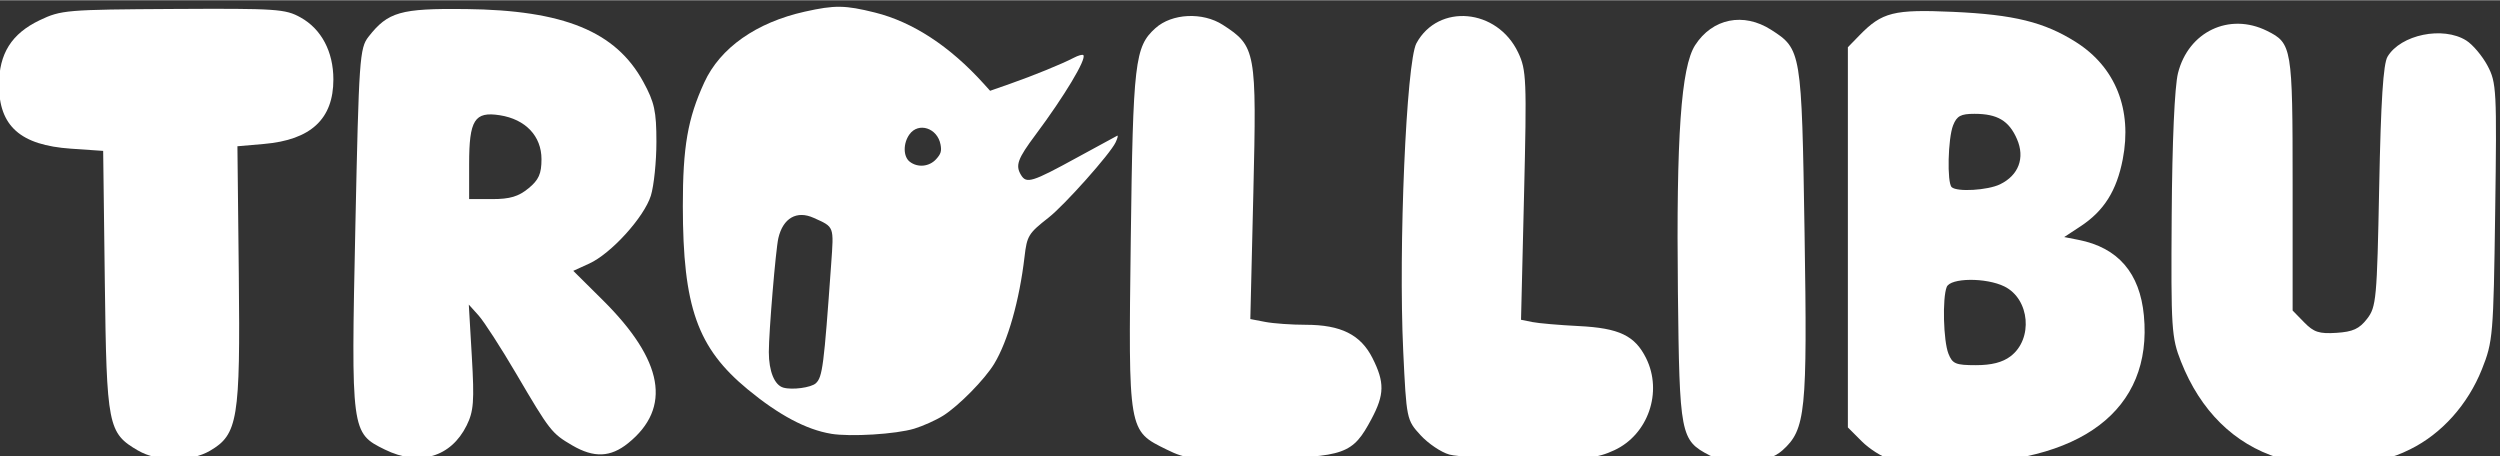 <?xml version="1.0" encoding="UTF-8" standalone="no"?>
<svg xmlns:inkscape="http://www.inkscape.org/namespaces/inkscape" xmlns:sodipodi="http://sodipodi.sourceforge.net/DTD/sodipodi-0.dtd" xmlns="http://www.w3.org/2000/svg" xmlns:svg="http://www.w3.org/2000/svg" width="1.676in" height="0.306in" viewBox="0 0 42.566 7.763" version="1.1" id="svg1" xml:space="preserve">
  <rect x="0" y="0" width="42.566" height="7.763" fill="#333333" stroke="none"/>
  <defs id="defs1"></defs>
  <g id="layer1" transform="translate(-83.96,-9.815)">
    <path style="fill:#ff7f2a;stroke-width:0.219" d="m 30.405,146.933 c 0.105,-0.466 0.291,-1.112 0.414,-1.436 0.123,-0.324 0.334,-1.296 0.467,-2.159 0.134,-0.863 0.437,-2.062 0.674,-2.663 0.244,-0.619 0.653,-2.801 0.943,-5.028 0.282,-2.164 0.762,-5.755 1.066,-7.979 0.304,-2.224 0.659,-5.667 0.789,-7.651 0.511,-7.831 0.653,-8.961 1.774,-14.109 0.614,-2.819 1.055,-5.287 0.979,-5.484 -0.119,-0.309 -0.37,-0.339 -1.783,-0.211 -2.344,0.212 -5.027,1.051 -8.163,2.551 -3.346,1.6 -3.929,2.037 -4.934,3.691 -1.011,1.665 -1.822,2.246 -3.306,2.369 -1.465,0.122 -2.009,-0.204 -4.384,-2.623 l -1.782,-1.815 -0.444,-1.967 c -0.782,-3.465 -0.729,-4.277 0.387,-5.935 l 0.862,-1.279 -0.521,-0.892 c -1.382,-2.365 -1.191,-4.125 0.641,-5.91 1.639,-1.597 3.337,-2.15 6.574,-2.141 2.772,0.007 3.068,0.079 8.198,1.996 5.146,1.922 5.59,2.033 8.758,2.18 5.23,0.243 5.084,-0.463 -1.216,-5.888 -1.202,-1.035 -2.908,-2.614 -3.79,-3.507 l -1.604,-1.625 -1.457,0.314 c -1.908,0.411 -4.37,0.261 -6.008,-0.367 -1.646,-0.631 -3.866,-2.673 -4.603,-4.234 -0.293,-0.621 -0.906,-2.507 -1.361,-4.19 -0.68,-2.512 -1.159,-3.707 -2.672,-6.668 -2.223,-4.348 -2.821,-5.878 -3.109,-7.952 -0.499,-3.586 0.6,-6.787 3.226,-9.401 1.666,-1.658 3.643,-2.76 7.503,-4.18 l 2.302,-0.847 1.524,-2.851 c 1.803,-3.374 2.848,-4.817 4.87,-6.724 2.944,-2.777 5.819,-4.867 13.442,-9.771 2.26,-1.454 5.851,-3.938 7.979,-5.52 4.994,-3.713 5.845,-4.125 8.508,-4.125 1.956,-1.67e-4 2.038,0.02 2.813,0.701 0.991,0.87 1.546,1.761 2.493,3.999 0.407,0.962 0.919,2.011 1.139,2.332 0.219,0.321 2.014,1.677 3.988,3.014 5.747,3.894 7.933,5.605 10.739,8.412 2.886,2.887 4.163,4.657 5.907,8.187 l 1.148,2.324 2.223,0.729 c 3.666,1.202 5.786,2.385 7.573,4.229 0.903,0.931 1.854,2.189 2.281,3.018 0.729,1.413 0.733,1.439 0.735,4.481 0.002,2.787 -0.053,3.217 -0.607,4.809 -0.335,0.962 -1.193,2.799 -1.906,4.081 -1.657,2.98 -2.419,4.918 -3.166,8.051 -0.33,1.383 -0.826,2.968 -1.103,3.522 -0.817,1.635 -2.563,3.372 -4.2,4.179 -1.364,0.672 -1.594,0.716 -3.754,0.713 -1.265,-0.001 -2.756,-0.087 -3.313,-0.19 l -1.012,-0.188 -0.931,1.283 c -1.474,2.031 -2.077,2.594 -5.746,5.368 -1.901,1.437 -3.508,2.75 -3.573,2.918 -0.065,0.168 -0.027,0.58 0.084,0.915 0.174,0.526 0.333,0.618 1.168,0.679 1.346,0.099 5.575,-0.341 6.76,-0.703 0.541,-0.165 2.737,-0.955 4.88,-1.754 4.786,-1.785 5.948,-2.095 7.856,-2.095 3.138,0 6.035,1.132 7.467,2.917 0.591,0.737 0.674,1.008 0.674,2.206 0,1.098 -0.132,1.622 -0.676,2.675 l -0.676,1.31 0.524,0.638 c 1.474,1.797 1.674,3.107 0.922,6.051 -0.612,2.395 -0.875,2.858 -2.686,4.713 -1.831,1.876 -2.412,2.226 -3.683,2.22 -1.844,-0.009 -3.16,-0.962 -3.951,-2.859 -0.384,-0.922 -0.956,-1.359 -3.329,-2.548 -2.583,-1.294 -4.407,-2.034 -6.099,-2.475 -1.774,-0.462 -5.317,-0.991 -5.488,-0.82 -0.066,0.066 0.373,2.107 0.975,4.537 1.267,5.117 1.682,7.402 1.869,10.291 0.836,12.929 2.316,22.896 4.351,29.294 0.401,1.262 0.789,2.615 0.861,3.006 l 0.131,0.71 h -12.674 -12.674 v -3.826 -3.826 h -1.53 -1.53 v 3.826 3.826 h -13.093 -13.093 z" id="path120"></path>
    <path style="fill:#e0004d;fill-opacity:1;stroke-width:0.141" d="m 47.201,146.352 c -0.342,-0.139 -0.601,-0.884 -0.603,-1.73 -5e-4,-0.423 -0.053,-0.53 -0.262,-0.53 -0.201,0 -0.28,0.136 -0.339,0.586 -0.13,0.975 -0.446,1.17 -1.896,1.17 -1.444,0 -1.865,-0.195 -2.122,-0.981 -0.185,-0.565 -0.51,-0.591 -0.452,-0.036 0.048,0.458 -0.296,0.533 -2.445,0.533 -1.585,0 -1.607,-0.005 -2.012,-0.413 -0.497,-0.502 -0.538,-1.231 -0.137,-2.404 l 0.263,-0.768 -0.329,-0.489 -0.329,-0.489 -0.09,0.41 c -0.269,1.224 -0.827,2.985 -1.014,3.201 -0.347,0.4 -1.581,0.339 -2.102,-0.103 -0.623,-0.53 -0.796,-1.066 -0.599,-1.857 0.255,-1.025 0.815,-2.015 1.31,-2.32 0.535,-0.329 1.413,-0.359 1.969,-0.066 0.358,0.189 0.391,0.188 0.316,-0.009 -0.046,-0.12 -0.148,-0.626 -0.226,-1.124 -0.132,-0.834 -0.072,-1.514 0.218,-2.486 0.049,-0.165 -0.105,-0.294 -0.563,-0.47 -0.347,-0.134 -0.664,-0.297 -0.704,-0.362 -0.04,-0.065 -0.007,-0.903 0.074,-1.861 0.347,-4.117 1.406,-9.849 2.057,-11.135 0.422,-0.833 1.182,-1.475 1.591,-1.344 0.202,0.065 0.172,-0.059 -0.169,-0.695 -1.339,-2.497 -1.201,-7.9 0.365,-14.337 0.258,-1.062 0.886,-3.321 1.396,-5.021 0.509,-1.7 0.907,-3.104 0.885,-3.121 -0.023,-0.016 -0.575,-0.109 -1.227,-0.207 -0.834,-0.125 -1.2,-0.132 -1.236,-0.026 -0.028,0.083 -0.156,0.283 -0.285,0.444 -0.204,0.255 -0.518,0.319 -2.427,0.495 -3.614,0.334 -5.386,0.885 -10.141,3.157 -1.319,0.63 -2.482,1.146 -2.584,1.146 -0.102,0 -0.44,0.098 -0.751,0.218 -0.774,0.298 -1.028,0.786 -0.945,1.807 0.058,0.701 0.017,0.879 -0.311,1.381 -0.508,0.775 -1.654,1.322 -2.556,1.219 -0.614,-0.07 -1.297,-0.448 -1.406,-0.778 -0.03,-0.09 0.234,-0.474 0.586,-0.854 0.352,-0.38 0.64,-0.725 0.64,-0.767 0,-0.208 -0.732,-0.22 -1.206,-0.02 -0.662,0.28 -1.622,0.193 -2.134,-0.192 -0.433,-0.326 -0.822,-1.294 -0.945,-2.355 -0.116,-1.001 0.147,-1.285 1.317,-1.422 0.678,-0.08 0.856,-0.154 0.915,-0.381 0.077,-0.299 -0.041,-0.301 -1.891,-0.03 -0.654,0.096 -1.026,-0.247 -1.165,-1.075 -0.207,-1.235 0.602,-2.701 1.743,-3.162 0.643,-0.26 0.972,-0.179 1.658,0.404 l 0.447,0.38 0.003,-0.896 c 0.002,-0.493 0.056,-1.126 0.121,-1.408 l 0.118,-0.512 -0.862,-0.07 c -0.977,-0.079 -1.49,-0.308 -2.14,-0.956 -0.588,-0.586 -0.692,-1.194 -0.405,-2.377 0.437,-1.806 1.591,-2.861 3.246,-2.968 0.49,-0.032 1.049,-0.017 1.242,0.032 0.5,0.127 1.304,0.882 1.633,1.533 0.25,0.494 0.323,0.546 0.656,0.461 0.206,-0.052 0.399,-0.119 0.429,-0.149 0.029,-0.03 -0.049,-0.467 -0.175,-0.971 -0.126,-0.505 -0.228,-1.089 -0.228,-1.298 v -0.38 l 1.155,0.09 c 1.505,0.118 2.878,0.516 6.542,1.896 4.426,1.667 5.848,2.029 9.277,2.36 2.612,0.252 2.622,0.259 2.307,1.592 -0.125,0.526 -0.216,0.962 -0.202,0.97 0.113,0.066 2.389,-0.227 2.473,-0.318 0.06,-0.065 0.211,-0.481 0.336,-0.923 0.125,-0.443 0.35,-1.094 0.5,-1.448 0.316,-0.744 0.482,-0.783 1.538,-0.363 l 0.705,0.281 v -0.912 -0.912 l -0.805,-0.518 c -0.443,-0.285 -1.308,-0.909 -1.924,-1.388 -0.616,-0.479 -2.19,-1.638 -3.499,-2.577 -3.042,-2.183 -4.526,-3.472 -4.933,-4.284 -0.274,-0.547 -0.315,-0.847 -0.315,-2.31 0,-1.454 -0.029,-1.67 -0.215,-1.598 -0.887,0.344 -1.977,0.558 -2.897,0.569 -0.744,0.009 -1.105,0.07 -1.152,0.195 -0.112,0.294 -1.441,0.846 -2.493,1.036 -2.025,0.365 -3.993,-0.338 -5.821,-2.079 -1.69,-1.611 -2.388,-3.046 -3.254,-6.691 -0.667,-2.807 -1.174,-4.012 -3.398,-8.064 -1.741,-3.173 -2.183,-4.707 -2.179,-7.551 0.005,-2.896 0.595,-4.564 2.249,-6.353 1.259,-1.361 2.506,-2.31 4.186,-3.183 1.486,-0.772 3.645,-1.546 4.653,-1.668 l 0.665,-0.08 v 1.02 1.02 l 0.455,-0.092 c 0.902,-0.183 0.893,-0.173 1.079,-1.24 0.378,-2.162 1.55,-5.072 2.813,-6.983 0.402,-0.608 1.462,-1.839 2.355,-2.736 1.71,-1.717 2.95,-2.651 8.902,-6.709 6.532,-4.454 8.782,-6.096 12.895,-9.41 3.758,-3.028 5.163,-3.875 7.121,-4.294 1.236,-0.264 1.549,-0.264 2.323,0.002 1.303,0.448 2.027,1.437 3.104,4.236 1.411,3.669 1.574,3.84 7.164,7.525 5.409,3.565 6.574,4.464 9.097,7.023 2.586,2.623 4.202,4.956 5.561,8.028 0.369,0.836 0.808,2.044 0.975,2.685 0.226,0.87 0.465,1.39 0.942,2.05 l 0.639,0.884 0.04,-1.485 0.04,-1.485 h 0.565 c 1.051,0 4.436,1.371 5.955,2.411 3.255,2.23 4.946,5.202 4.946,8.696 0,2.363 -0.626,4.445 -2.248,7.476 -2.202,4.117 -2.918,5.923 -3.826,9.662 -0.26,1.072 -0.636,2.294 -0.835,2.715 -0.816,1.728 -2.439,3.252 -4.314,4.052 -0.78,0.333 -1.07,0.377 -2.492,0.382 -1.514,0.005 -1.659,-0.02 -2.449,-0.419 -0.796,-0.402 -0.84,-0.451 -0.84,-0.939 0,-0.497 -0.015,-0.513 -0.432,-0.445 -0.576,0.095 -1.929,-0.195 -2.752,-0.589 l -0.665,-0.318 -0.001,2.064 c -0.001,1.874 -0.032,2.129 -0.332,2.77 -0.182,0.389 -0.669,1.045 -1.083,1.459 -0.652,0.651 -7.723,5.6 -10.179,7.124 l -0.85,0.528 0.52,0.766 0.52,0.766 0.665,-0.077 0.665,-0.077 0.4,0.903 c 0.22,0.497 0.551,1.337 0.735,1.867 0.324,0.932 0.348,0.961 0.737,0.883 0.221,-0.044 0.777,-0.081 1.234,-0.081 0.792,0 0.827,-0.015 0.734,-0.309 -0.274,-0.871 -0.439,-2.311 -0.284,-2.481 0.094,-0.103 1.022,-0.263 2.245,-0.387 3.841,-0.39 4.933,-0.667 9.553,-2.421 3.941,-1.497 5.914,-2.064 6.966,-2.003 0.883,0.051 0.927,0.226 0.357,1.42 -0.237,0.496 -0.487,1.098 -0.555,1.338 l -0.124,0.435 0.496,-0.34 c 0.273,-0.187 0.542,-0.34 0.599,-0.34 0.057,0 0.36,-0.342 0.672,-0.761 1.278,-1.709 3.233,-1.824 4.917,-0.287 1.531,1.397 1.777,3.594 0.549,4.898 l -0.55,0.583 0.167,1.104 c 0.152,1.004 0.221,1.161 0.757,1.726 0.684,0.721 1.115,1.835 0.983,2.544 -0.133,0.718 -0.646,1.11 -1.55,1.186 -0.931,0.078 -1.031,0.363 -0.213,0.611 0.903,0.273 1.041,0.521 0.862,1.547 -0.261,1.497 -0.886,2.227 -2.017,2.355 -0.693,0.079 -1.504,-0.136 -2.097,-0.556 -0.39,-0.277 -0.94,-0.3 -0.974,-0.041 -0.01,0.078 0.323,0.349 0.74,0.603 1.055,0.641 1.558,1.113 1.504,1.408 -0.07,0.383 -1.187,0.886 -1.966,0.886 -1.826,0 -3.197,-1.669 -2.623,-3.194 0.129,-0.341 0.093,-0.44 -0.307,-0.857 -0.313,-0.326 -0.581,-0.471 -0.868,-0.471 -0.231,0 -1.661,-0.587 -3.226,-1.326 -4.699,-2.216 -6.652,-2.833 -9.481,-2.992 -2.023,-0.114 -2.71,-0.287 -3.092,-0.778 l -0.314,-0.403 -1.301,0.086 c -1.036,0.068 -1.286,0.126 -1.226,0.284 0.041,0.109 0.424,1.317 0.851,2.685 2.491,7.986 3.073,11.004 2.976,15.446 -0.052,2.373 -0.09,2.709 -0.42,3.64 -0.387,1.094 -0.377,1.529 0.039,1.662 0.541,0.173 0.938,0.871 1.102,1.935 0.274,1.781 0.54,3.206 1.128,6.047 0.319,1.539 0.606,3.38 0.652,4.169 0.076,1.309 0.059,1.442 -0.225,1.802 -0.191,0.242 -0.442,0.389 -0.664,0.389 -0.328,0 -0.35,0.037 -0.266,0.459 0.05,0.252 0.246,0.604 0.436,0.781 0.536,0.502 0.58,0.943 0.154,1.563 -0.619,0.901 -0.458,1.234 0.565,1.171 1.537,-0.096 2.609,1.054 2.627,2.818 0.009,0.827 -0.036,1.007 -0.329,1.323 -0.375,0.404 -1.068,0.646 -1.852,0.647 -0.468,7.7e-4 -0.538,-0.054 -0.812,-0.624 -0.299,-0.623 -0.301,-0.624 -0.677,-0.406 -0.285,0.166 -0.38,0.333 -0.388,0.686 -0.013,0.624 -0.226,0.849 -1.07,1.132 -0.78,0.262 -1.998,0.221 -2.663,-0.088 -0.402,-0.187 -0.657,-0.803 -0.67,-1.618 -0.008,-0.52 -0.472,-1.451 -0.611,-1.224 -0.054,0.088 -0.079,0.706 -0.056,1.374 0.041,1.201 0.037,1.219 -0.39,1.605 -0.373,0.337 -0.591,0.402 -1.603,0.481 -0.957,0.074 -1.262,0.046 -1.667,-0.154 -0.435,-0.215 -0.522,-0.349 -0.706,-1.095 -0.174,-0.703 -0.256,-0.841 -0.474,-0.798 -0.237,0.046 -0.256,0.148 -0.185,1 0.043,0.522 0.036,1.014 -0.016,1.095 -0.316,0.491 -2.326,0.762 -3.514,0.474 -2.068,-0.501 -2.519,-2.661 -0.915,-4.383 0.378,-0.406 0.469,-0.628 0.508,-1.237 0.026,-0.408 0.008,-0.742 -0.04,-0.742 -0.048,5e-5 -0.36,0.097 -0.693,0.216 -0.817,0.291 -1.023,0.194 -0.908,-0.427 0.287,-1.545 1.702,-3.395 2.392,-3.128 0.249,0.096 0.258,-0.059 0.044,-0.778 -0.089,-0.3 -0.244,-0.546 -0.345,-0.546 -0.101,0 -0.4,-0.192 -0.664,-0.427 -0.64,-0.568 -0.908,-1.751 -0.814,-3.601 0.024,-0.472 0.109,-0.621 0.517,-0.901 l 0.489,-0.336 v -1.272 -1.272 l -0.525,0.084 c -2.077,0.332 -3.546,0.399 -7.198,0.327 -2.179,-0.043 -4.207,-0.121 -4.505,-0.173 l -0.543,-0.095 0.103,1.244 c 0.078,0.948 0.181,1.364 0.431,1.749 0.409,0.629 0.614,1.513 0.619,2.667 0.004,1.037 -0.248,1.629 -0.82,1.928 -0.265,0.138 -0.429,0.359 -0.487,0.656 -0.144,0.728 -0.112,0.812 0.407,1.061 0.898,0.43 1.601,1.805 1.602,3.136 7.6e-4,0.667 -0.172,0.821 -0.702,0.623 -0.309,-0.116 -0.352,-0.073 -0.564,0.56 -0.229,0.684 -0.229,0.687 0.18,1.498 0.758,1.505 0.361,2.767 -1.083,3.442 -0.425,0.199 -0.881,0.26 -1.889,0.256 -0.731,-0.003 -1.467,-0.062 -1.636,-0.13 z m -5.896,-23.347 c -0.1,-0.101 -0.166,-0.11 -0.166,-0.021 0,0.189 0.165,0.356 0.259,0.261 0.04,-0.04 -0.002,-0.148 -0.093,-0.24 z" id="path115"></path>
    <g id="g61" transform="matrix(0.956,0,0,0.965,-112.378,-12.418)">
      <ellipse style="fill:#ffffff;stroke-width:0.074" id="path4" cx="189.451" cy="70.258" rx="6.243" ry="8.148"></ellipse>
      <ellipse style="fill:#ffffff;stroke-width:0.074" id="path3" cx="164.551" cy="69.897" rx="6.17" ry="7.931"></ellipse>
      <g id="g2" transform="matrix(0.281,0,0,0.276,119.598,54.611)" style="fill:#000000">
        <g id="g8" transform="translate(73.028,-14.023)" style="fill:#000000">
          <path style="fill:#000000;stroke-width:1.975" d="m 552.849,-337.401 c -45.471,0.623 -80.405,34.243 -114.148,60.477 -47.46,42.502 -103.669,72.866 -157.207,106.687 -61.82,40.75 -124.002,83.43 -172.902,139.67 C 83.099,-0.912 69.115,35.94 53.227,71.052 46.702,82.219 30.938,81.043 20.505,86.494 -33.699,103.058 -91.485,129.097 -119.135,181.757 c -29.431,54.505 -20.522,122.335 8.92,174.873 21.83,40.131 48.278,79.349 55.264,125.437 7.959,35.678 15.684,75.215 45.345,99.856 23.294,21.331 54.107,35.063 86.091,33.367 20.308,3.134 38.924,-7.527 58.574,-9.021 19.324,13.676 31.066,36 48.464,52.064 30.299,30.504 69.986,50.931 97.663,83.975 4.558,9.534 -2.956,26.115 -15.187,24.558 -43.864,1.865 -89.222,-0.313 -129.571,-19.295 C 85.643,728.26 34.714,698.987 -21.551,704.12 c -32.232,1.087 -66.507,11.188 -89.096,35.206 -15.258,19.168 -20.65,47.638 -7.258,69.324 3.337,8.271 13.255,14.683 13.328,23.829 -10.651,16.79 -30.223,31.415 -27.582,53.864 2.735,25.182 12.584,48.937 16.961,73.852 7.037,21.133 30.513,29.02 41.97,47.045 15.687,20.107 46.867,25.448 67.257,9.325 15.155,-9.589 22.934,-26.151 27.381,-42.846 17.723,-18.075 42.832,-26.67 64.568,-38.937 44.519,-23.103 94.165,-36.697 144.516,-35.852 -3.111,37.859 -16.581,74.094 -24.163,111.22 -8.208,32.348 -13.824,65.289 -13.77,98.743 -2.439,64.432 -4.345,129.095 -16.493,192.608 -7.955,51.954 -17.798,104.002 -18.204,156.68 -3.267,12.112 -14.914,20.949 -15.044,34.415 -3.326,17.848 1.519,41.858 20.787,48.334 18.612,5.23 39.181,3.262 56.131,13.702 25.375,3.825 51.994,-3.202 76.555,6.51 23.192,4.359 47.559,-0.601 69.853,8.901 21.861,1.157 47.373,4.075 65.753,-10.374 16.198,-15.843 12.365,-41.069 22.334,-60.187 14.948,-34.561 6.919,-73.247 7.154,-109.599 0.346,-19.284 -4.173,-39.388 0.342,-58.23 7.342,-6.245 19.3,-1.524 28.068,-3.269 17.372,0.902 35.752,-1.751 52.541,2.799 8.578,12.438 5.192,29.483 7.323,43.806 2.481,35.146 0.078,70.845 6.082,105.634 8.847,24.433 1.467,53.634 16.591,75.919 17.328,18.426 45.263,13.741 67.878,12.696 15.748,-2.524 30.926,-8.132 47.172,-6.729 14.594,0.25 29.921,0.487 42.622,-7.829 16.189,-2.01 32.809,6.372 49.143,1.404 16.455,-4.764 31.319,-15.511 49.267,-13.926 16.041,0.439 32.003,-9.304 35.511,-25.623 7.766,-29.967 -11.453,-57.902 -14.878,-87.095 -8.079,-60.658 -18.274,-121.082 -26.728,-181.69 -7.955,-63.91 -4.437,-128.752 -12.798,-192.568 -10.044,-52.794 -27.484,-104.061 -38.411,-156.481 0.9,-5.272 10.767,-0.555 14.573,-1.727 69.594,2.775 135.485,31.271 192.908,69.233 10.278,5.529 5.853,18.654 12.749,26.658 12.444,26.003 47.028,39.299 72.533,24.173 17.038,-9.095 24.157,-28.926 40.848,-38.661 20.649,-16.143 18.064,-45.437 26.868,-67.801 8.11,-20.1 8.923,-45.58 -7.806,-61.737 -5.163,-7.281 -12.666,-13.429 -16.474,-21.417 11.403,-16.77 25.327,-35.264 21.157,-57.003 0.788,-30.576 -27.081,-51.86 -53.656,-60.226 -40.754,-14.75 -86.362,-13.41 -126.486,2.827 -54.87,18.853 -106.602,51.782 -166.313,52.017 -18.512,0.935 -37.085,1.41 -55.621,2.128 -2.948,-9.326 -14.193,-22.564 -2.796,-30.628 33.677,-33.786 80.114,-52.064 112.016,-87.716 12.433,-13.623 16.644,-33.413 29.857,-46.008 9.79,-2.31 18.799,6.728 28.721,7.122 40.783,9.732 87.211,0.588 116.761,-30.531 25.753,-22.71 38.848,-55.97 42.553,-89.502 5.615,-43.405 25.922,-82.652 48.735,-119.333 29.186,-49.265 44.876,-110.087 28.079,-166.264 C 1114.921,157.387 1076.523,120.425 1030.909,102.66 1005.453,91.59 978.67,84.096 952.166,76.027 920.277,-15.738 851.06,-88.94 773.816,-145.263 c -36.315,-27.996 -77.054,-49.337 -114.74,-75.237 -30.215,-23.331 -26.322,-67.082 -50.277,-94.947 -13.158,-18.016 -34.592,-23.408 -55.95,-21.955 z m 5.881,17.832 c 18.131,-1.304 35.11,9.792 41.831,26.66 17.801,34.406 21.022,79.219 54.909,103.227 50.892,34.649 104.944,64.895 153.477,102.93 59.939,51.114 110.137,117.707 129.013,195.207 10.84,43.984 6.829,90.143 -5.209,133.465 -13.553,53.477 -25.65,107.36 -39.085,160.826 -14.986,47.339 -31.967,95.666 -62.811,135.14 -15.408,25.349 1.861,55.448 -5.226,82.124 -13.746,37.754 -54.542,52.718 -85.441,73.173 -37.537,25.822 -70.894,59.424 -115.274,73.523 -51.121,20.112 -106.932,16.708 -160.786,16.912 -67.847,1.002 -133.696,-29.451 -181.205,-77.134 -30.083,-27.814 -74.944,-39.308 -96.262,-76.224 -10.898,-20.065 -2.825,-42.724 0.926,-63.509 -2.26,-15.319 -18.94,-23.197 -25.187,-36.857 C 132.644,478.049 107.878,422.764 96.606,363.757 84.928,308.76 71.224,253.928 63.895,198.149 61.39,152.893 63.345,106.289 81.149,63.91 98.845,15.121 128.891,-30.461 172.802,-59.421 265.587,-125.871 365.774,-182.774 450.138,-260.432 c 31.197,-25.884 65.266,-54.847 107.046,-59.11 l 1.539,-0.027 z M 966.513,96.659 c 54.768,13.632 112.006,40.694 140.28,92.194 24.156,46.069 16.995,102.966 -4.82,148.538 -19.797,40.788 -48.913,77.759 -57.619,123.254 -9.456,35.868 -10.758,78.274 -40.425,104.745 -15.717,15.293 -36.057,26.68 -57.574,30.948 -20.454,1.983 -42.951,-0.626 -60.343,-12.171 4.699,-20.76 17.712,-39.141 25.947,-58.751 35.798,-71.501 53.174,-151.018 55.587,-230.694 2.045,-65.985 2.268,-132.225 -1.82,-198.052 l 0.266,-0.031 z m -925.58,0.081 c 1.036,12.994 -3.586,28.294 -3.597,42.218 -4.251,76.278 -5.408,153.098 2.068,229.205 9.298,55.995 23.293,112.112 48.885,163.04 10.262,17.688 23.767,34.739 29.508,54.341 -27.368,18.499 -65.197,20.497 -93.117,1.934 -29.2,-17.613 -51.629,-46.332 -58.505,-80.093 -8.871,-36.373 -14.003,-74.568 -33.918,-107.161 -22.223,-40.066 -51.694,-79.685 -52.151,-127.476 -3.277,-33.636 1.195,-69.822 22.983,-96.922 33.479,-43.492 85.865,-66.564 137.843,-79.085 z M 1010.67,721.239 c 6.789,-0.364 -1.628,8.193 -1.631,11.118 -5.707,15.106 -19.201,28.412 -15.082,45.572 0.794,13.563 -0.415,29.881 12.201,38.731 13.913,15.83 33.103,26.545 54.319,28.006 -21.504,10.07 -26.62,35.231 -29.826,56.382 -4.617,12.38 -11.576,25.347 -20.12,34.627 -12.384,2.181 -26.195,11.397 -37.952,2.249 -50.897,-26.935 -103.358,-56.421 -162.293,-59.217 -14.281,-1.593 -29.887,0.292 -43.413,-3.44 -13.034,-27.23 -24.989,-56.317 -25.773,-86.953 44.55,-0.783 89.753,-5.116 131.206,-22.622 45.122,-17.587 89.391,-40.271 138.364,-44.454 z M -1.01,725.466 c 61.064,4.406 113.84,40.409 172.609,54.666 30.252,8.624 61.935,7.393 92.88,11.265 -4.269,30.492 -15.771,59.198 -28.974,86.775 -60.674,-1.899 -121.01,15.127 -172.895,46.332 -17.609,8.725 -36.262,24.795 -57.049,16.969 C -5.178,940.346 -13.082,932.971 -16.379,922.849 -29.164,900.526 -29.844,873.2 -45.464,852.306 -22.358,842.389 -14.365,819.509 4.223,803.66 0.593,792 7.369,783.095 5.78,770.801 3.869,755.519 -4.151,741.051 -5.102,725.932 c 1.334,-0.519 2.671,-0.427 4.092,-0.467 z m 1059.181,2.916 c 36.106,-0.667 65.549,46.823 44.361,77.527 -12.208,16.189 -34.869,14.829 -52.792,12.376 -21.973,-5.828 -37.431,-28.644 -32.499,-51.172 3.268,-19.569 20.002,-38.656 40.929,-38.731 z m -1112.142,4.744 c 26.195,-2.523 43.612,27.278 40.937,50.586 -2.006,22.09 -22.792,39.349 -44.801,37.952 -14.792,1.62 -31.636,-0.389 -40.574,-13.672 -11.941,-10.395 -5.63,-27.901 -2.387,-40.964 6.734,-19.884 25.668,-34.285 46.826,-33.903 z m 368.67,42.607 c 40.767,16.355 81.878,34.078 126.245,37.393 60.9,6.127 123.661,4.376 182.761,-12.619 21.827,-6.04 42.412,-16.898 63.995,-22.83 12.868,27.376 20.136,57.4 30.643,85.83 25.512,79.654 52.489,160.264 58.535,244.186 2.06,29.367 -4.094,58.375 -11.581,86.609 -43.25,33.527 -87.482,68.754 -140.064,86.174 -62.014,16.389 -127.49,18.442 -191.03,11.343 -42.002,-5.929 -84.734,-16.846 -118.492,-43.825 -23.409,-16.506 -47.444,-32.477 -70.27,-49.654 -8.258,-19.253 -12.96,-40.554 -14.821,-61.368 -1.766,-62.259 10.055,-123.774 27.841,-183.189 17.596,-59.685 34.889,-119.586 55.768,-178.2 z m 772.851,71.611 c 22.399,7.064 35.841,34.189 28.38,56.139 -15.967,13.698 -38.869,3.706 -55.634,-3.336 -8.841,-0.25 -9.723,-9.464 -7.397,-15.927 4.162,-15.656 15.5,-28.161 25.723,-40.285 2.976,1.136 5.952,2.273 8.928,3.409 z m -1167.81,3.475 c 14.317,3.082 24.98,17.019 30.061,29.795 0.659,7.702 5.579,17.536 1.296,24.408 -16.802,5.455 -34.989,5.003 -52.34,4.894 -2.549,1.802 -4.436,6.379 -6.49,0.929 -13.221,-20.999 0.37,-54.215 24.535,-59.984 1.044,-0.103 1.915,-0.125 2.939,-0.042 z M 1060.542,913.378 c 13.55,7.746 29.93,7.931 43.737,14.431 4.077,9.095 -1.378,20.25 -3.232,29.633 -8.155,21.171 -39.195,20.596 -53.1,5.449 -11.688,-8.217 -14.942,-23.634 -7.489,-35.719 4.807,-7.919 6.604,-25.71 17.95,-14.87 l 1.764,0.888 z M -45.106,912.132 c 8.642,3.213 7.392,16.287 11.442,23.27 0.66,5.641 7.096,14.22 -0.312,17.57 -10.103,14.842 -27.767,29.382 -46.822,21.978 -16.714,-2.832 -17.675,-23.67 -20.32,-36.871 -0.986,-6.392 -2.657,-16.781 7.023,-16.229 16.575,-2.361 32.963,-5.096 48.989,-9.718 z M 1019.358,955.29 c 2.688,-0.105 9.484,0.821 9.236,3.926 -6.456,1.886 -1.029,7.062 3.159,7.173 3.462,2.52 -3.707,11.496 3.313,10.085 12.27,-2.504 20.25,11.421 30.401,16.151 2.368,5.03 -6.467,9.003 -10.428,10.922 -18.448,6.385 -44.861,0.267 -49.679,-21.369 -4.03,-11.705 -1.883,-27.871 13.999,-26.888 z m -1031.032,0.783 c 13.766,1.881 15.638,21.262 10.644,31.619 -9.254,19.438 -36.946,27.952 -54.654,14.782 -7.113,-3.261 -2.202,-9.874 2.422,-12.912 11.07,-8.11 18.133,-20.208 26.382,-30.54 5.195,-0.117 9.961,-2.183 15.206,-2.95 z m 781.894,247.075 c 15.647,5.569 15.502,26.045 17.79,39.797 3.491,49.526 24.517,96.502 23.879,146.264 1.354,10.082 -7.194,17.107 -16.564,17.744 -37.562,4.573 -75.815,3.123 -113.589,2.252 -28.31,-3.46 -57.917,-1.701 -85.209,-10.528 -18.84,-10.226 -14.6,-35.415 -16.126,-53.26 -3.707,-13.25 13.364,-16.152 20.963,-23.715 51.404,-34.385 103.513,-67.975 150.56,-108.324 5.585,-3.841 11.211,-9.583 18.297,-10.229 z m -526.825,0.05 c 33.868,30.417 67.69,62.192 107.77,84.615 23.422,16.016 51.039,27.482 70.547,48.349 9.318,14.256 6.134,32.982 7.119,48.977 -2.297,14.176 -18.546,17.953 -30.644,18.579 -57.738,6.322 -116.221,15.935 -174.339,9.461 -10.881,-1.421 -21.353,-4.879 -31.367,-9.282 3.399,-55.56 12.924,-110.701 24.874,-165.008 3.428,-11.814 5.262,-27.336 18.808,-31.851 2.386,-1.135 4.467,-3.64 7.231,-3.841 z m 392.361,223.056 c 48.214,3.307 96.756,5.133 145.024,2.422 6.599,0.569 14.634,-7.732 19.676,-3.425 2.572,5.82 12.895,16.161 2.707,19.992 -9.187,2.755 -11.548,14.068 -19.51,17.717 -14.793,-3.335 -30.989,-5.405 -44.423,3.457 -16.591,12.245 -35.069,-4.813 -53.386,-1.995 -13.176,1.861 -26.397,9.434 -38.827,1.068 -17.565,-5.949 -37.655,-7.052 -55.507,-2.002 -6.071,1.345 -19.762,15.015 -15.981,2.889 2.943,-16.405 10.975,-34.741 24.928,-43.265 z m -227.148,-0.906 c 17.434,-2.444 24.964,17.213 29.012,30.609 1.272,6.742 4.588,16.452 1.338,22.221 -13.402,-8.363 -27.41,-17.866 -44.026,-18.06 -17.849,-3.307 -33.617,7.777 -50.624,9.722 -18.074,-4.912 -37.53,-5.973 -55.298,0.972 -15.485,2.904 -27.83,-10.811 -43.405,-9.537 -7.569,-1.99 -15.744,3.171 -22.776,0.501 -5.14,-6.407 -10.347,-12.962 -17.366,-17.239 -0.74,-8.242 9.297,-16.104 17.354,-12.445 61.689,8.325 124.124,-4.591 185.791,-6.745 z m 406.34,41.249 c 13.746,-0.749 29.08,7.434 29.836,22.634 2.396,11.667 8.426,28.827 -5.687,35.734 -8.615,3.047 -20.309,6.568 -28.118,0.872 -5.182,-16.145 -9.192,-33.153 -11.755,-49.934 0.016,-7.902 9.834,-9.049 15.723,-9.306 z m -627.218,0.983 c 7.834,0.581 20.338,1.921 22.208,9.985 -7.242,16.311 -8.362,34.576 -14.456,51.071 -11.506,4.111 -30.743,2.833 -35.422,-10.644 -2.758,-16.652 6.987,-33.168 16.452,-46.232 2.88,-3.075 7.069,-4.386 11.219,-4.18 z m 574.353,15.272 c 10.883,-0.236 22.832,5.788 23.829,17.775 2.199,11.44 6.726,24.252 2.919,35.58 -16.067,9.466 -36.761,7.026 -53.783,1.377 2.351,-14.786 -1.622,-30.348 -3.725,-44.257 8.761,-6.152 20.17,-10.043 30.759,-10.474 z m -372.827,0.501 c 26.279,2.184 50.496,34.134 36.537,59.213 -10.818,14.882 -32.274,16.254 -49.086,14.99 -7.86,-2.246 -23.166,-1.253 -19.803,-12.977 0.475,-16.206 -0.473,-32.787 -1.18,-48.773 9.31,-6.391 22.302,-11.037 33.532,-12.453 z m -146.289,1.13 c 11.482,-0.353 22.532,3.773 33.123,7.848 0.528,15.933 -5.097,33.972 4.555,48.283 -19.729,-1.166 -40.404,2.045 -59.614,-2.873 -9.778,-7.939 -2.668,-22.821 -0.802,-32.923 2.774,-11.085 10.068,-21.627 22.738,-20.335 z m 378.269,0.116 c 9.926,0.041 19.207,4.423 28.345,7.848 -7.04,18.836 1.604,39.383 -1.304,58.283 -12.865,8.094 -29.557,4.95 -44.003,4.975 -13.546,-1.954 -27.685,-12.155 -26.209,-27.277 -2.139,-18.837 11.087,-36.099 28.874,-41.299 4.603,-1.703 9.421,-2.608 14.296,-2.53 z m 66.914,3.783 c 10.408,0.225 23.658,2.372 30.149,9.71 -1.162,14.438 4.188,30.445 -1.982,43.988 -8.178,9.793 -23.305,4.137 -34.388,5.627 -6.241,-0.51 -17.809,1.538 -17.917,-7.825 -1.442,-15.451 -3.173,-31.552 -4.25,-46.66 8.542,-4.107 19.031,-4.482 28.388,-4.84 z m -376.125,0.123 c 10.825,1.374 24.181,-0.093 33.023,7.196 -3.264,16.097 -0.542,33.686 -5.295,49.421 -11.921,5.673 -26.732,2.801 -39.475,2.094 -13.611,-2.758 -9.358,-20.503 -10.825,-30.304 1.04,-7.083 -2.705,-16.452 1.396,-22.537 7.953,0.673 13.322,-6.713 21.176,-5.87 z" id="path6" transform="scale(0.265)"></path>
          <path style="fill:#000000;stroke-width:1.975" d="m 484.377,355.94 c -25.817,-1.38 -51.089,8.096 -70.366,25.175 -33.699,28.573 -45.875,74.82 -43.949,117.585 -1.03,15.302 2.685,31.73 -1.72,46.428 -20.246,7.549 -48.202,5.641 -60.528,26.745 -11.43,26.924 12.408,56.653 39.626,59.652 19.86,3.802 40.799,-1.224 60.161,4.593 37.713,20.917 80.761,42.965 125.143,31.97 28.659,-6.089 53.446,-23.306 79.833,-34.315 28.989,-0.407 63.54,2.853 85.236,-20.744 13.323,-9.038 9.724,-26.722 6.764,-40.015 -7.37,-19.511 -32.254,-20.322 -49.498,-24.561 -8.149,-1.704 -16.759,-2.874 -24.585,-5.207 1.778,-33.088 6.723,-67.689 -3.058,-100.022 -13.192,-36.234 -43.766,-64.574 -79.714,-77.782 -19.753,-9.397 -41.905,-9.903 -63.347,-9.502 z m 6.055,24.739 c 50.746,-1.797 103.035,35.042 109.093,87.354 6.854,53.084 -30.064,107.364 -80.107,124.553 -33.187,11.63 -72.569,3.672 -96.225,-23.134 -28.245,-27.753 -32.746,-71.141 -27.738,-108.597 9.5,-43.03 49.251,-81.819 94.978,-80.177 z M 638.868,562.984 c 19.557,2.608 42.349,6.957 54.782,23.771 4.84,8.042 -7.498,13.501 -12.638,17.289 -22.079,12.197 -48.553,12.367 -73.023,11.905 -6.203,-4.253 3.228,-12.615 4.239,-18.058 5.313,-11.744 9.441,-23.968 13.74,-36.107 4.3,0.4 8.6,0.8 12.9,1.199 z m -252.786,23.976 c 3.212,8.609 9.267,18.393 10.721,26.594 -18.87,0.495 -39.134,3.007 -57.196,-3.722 -8.243,-5.449 -18.917,-11.217 -22.73,-20.59 5.065,-12.795 20.884,-16.657 32.495,-21.546 8.285,-2.831 16.834,-4.514 25.499,-5.735 3.737,8.333 7.474,16.665 11.211,24.998 z" id="path7" transform="scale(0.265)"></path>
        </g>
        <path style="fill:#000000;stroke-width:1.975" d="m 580.092,329.844 c -19.582,-6.12 -49.674,-27.312 -63.578,-44.775 -15.922,-19.997 -22.982,-53.034 -21.256,-99.464 2.46,-66.173 22.092,-93.952 76.191,-107.812 18.804,-4.817 31.245,-4.734 49.581,0.333 22.595,6.244 38.214,14.883 54.632,30.215 l 14.8,13.821 13.147,-3.428 c 7.231,-1.885 19.681,-6.492 27.667,-10.237 7.986,-3.745 15.761,-6.809 17.277,-6.809 8.345,0 -4.24,23.923 -28.157,53.524 -7.923,9.806 -10.534,14.502 -9.636,17.332 1.192,3.754 1.682,3.695 15.023,-1.806 7.585,-3.128 19.623,-8.837 26.752,-12.687 18.777,-10.141 25.062,-8.988 17.027,3.126 -5.231,7.885 -36.685,41.204 -38.96,41.27 -1.099,0.032 -4.978,2.767 -8.62,6.078 -5.725,5.205 -6.848,7.804 -8.29,19.194 -4.574,36.109 -13.553,58.617 -30.071,75.384 -16.816,17.07 -27.477,23.609 -44.858,27.512 -12.504,2.808 -48.739,2.332 -58.669,-0.772 z m 0.149,-32.378 c 3.723,-4.114 6.34,-22.803 8.696,-62.113 1.682,-28.059 1.436,-28.789 -11.197,-33.193 -5.537,-1.93 -7.203,-1.702 -11.613,1.59 -6.646,4.962 -7.713,9.4 -10.468,43.532 -2.479,30.725 -1.848,46.06 2.091,50.807 3.651,4.4 18.313,3.994 22.49,-0.622 z m 76.613,-133.499 c 1.772,-3.888 1.557,-5.855 -1.075,-9.873 -5.821,-8.884 -17.018,-4.514 -17.018,6.642 0,7.023 1.217,8.086 9.257,8.086 5.12,0 7.126,-1.102 8.836,-4.855 z" id="path1" transform="scale(0.265)"></path>
        <path style="fill:#000000;stroke-width:1.975" d="m 911.499,334.659 c -11.03,-2.335 -34.177,-15.965 -50.481,-29.727 -13.713,-11.574 -24.752,-29.138 -30.183,-48.021 -4.462,-15.514 -5.68,-76.774 -1.953,-98.226 7.402,-42.601 30.914,-66.981 72.901,-75.594 19.783,-4.058 32.712,-3.912 50.99,0.577 21.678,5.324 36.094,13.433 54.851,30.855 5.846,5.43 11.732,10.503 13.081,11.274 2.642,1.51 32.021,-7.337 46.528,-14.01 9.874,-4.542 15.796,-5.294 15.796,-2.004 0,4.141 -21.918,39.386 -30.507,49.057 -9.514,10.712 -12.059,16.265 -9.528,20.788 1.403,2.507 4.83,1.401 21.347,-6.888 10.822,-5.431 22.674,-11.687 26.339,-13.904 7.97,-4.82 13.364,-4.31 12.401,1.173 -1.243,7.08 -20.814,28.869 -46.047,51.266 -10.862,9.641 -11.154,10.174 -12.446,22.707 -1.738,16.858 -7.838,39.447 -14.111,52.259 -8.967,18.314 -32.312,39.885 -50.123,46.315 -8.574,3.095 -57.156,4.579 -68.855,2.103 z m -3.038,-29.594 c 1.455,0 3.528,-1.648 4.606,-3.663 2.046,-3.823 5.024,-31.988 7.135,-67.472 l 1.236,-20.784 -7.138,-3.404 c -14.154,-6.75 -21.055,-3.257 -24.549,12.424 -2.896,12.995 -6.284,62.935 -4.859,71.623 1.498,9.132 7.353,13.882 15.247,12.366 3.122,-0.6 6.867,-1.09 8.322,-1.09 z m 75.972,-132.363 c 4.329,-2.317 5.204,-11.577 1.45,-15.332 -2.648,-2.648 -9.25,-3.082 -12.777,-0.839 -4.191,2.666 -5.154,11.454 -1.639,14.969 3.744,3.744 7.556,4.097 12.966,1.202 z" id="path2" transform="scale(0.265)"></path>
      </g>
    </g>
    <path style="fill:#ff7f2a;stroke-width:0.219" d="m 132.204,147.72 c 0.105,-0.466 0.291,-1.112 0.414,-1.436 0.123,-0.324 0.334,-1.296 0.467,-2.159 0.134,-0.863 0.437,-2.062 0.674,-2.663 0.244,-0.619 0.653,-2.801 0.943,-5.028 0.282,-2.164 0.762,-5.755 1.066,-7.979 0.304,-2.224 0.659,-5.667 0.789,-7.651 0.511,-7.831 0.653,-8.961 1.774,-14.109 0.614,-2.819 1.055,-5.287 0.979,-5.484 -0.119,-0.309 -0.37,-0.339 -1.783,-0.211 -2.344,0.212 -5.027,1.051 -8.163,2.551 -3.346,1.6 -3.929,2.037 -4.934,3.691 -1.011,1.665 -1.822,2.246 -3.306,2.369 -1.465,0.122 -2.009,-0.204 -4.384,-2.623 l -1.782,-1.815 -0.444,-1.967 c -0.782,-3.465 -0.729,-4.277 0.387,-5.935 l 0.862,-1.279 -0.521,-0.892 c -1.382,-2.365 -1.191,-4.125 0.641,-5.91 1.639,-1.597 3.337,-2.15 6.574,-2.141 2.772,0.007 3.068,0.079 8.198,1.996 5.146,1.922 5.59,2.033 8.758,2.18 5.23,0.243 5.084,-0.463 -1.216,-5.888 -1.202,-1.035 -2.908,-2.614 -3.79,-3.507 l -1.604,-1.625 -1.457,0.314 c -1.908,0.411 -4.37,0.261 -6.008,-0.367 -1.646,-0.631 -3.866,-2.673 -4.603,-4.234 -0.293,-0.621 -0.906,-2.507 -1.361,-4.19 -0.68,-2.512 -1.159,-3.707 -2.672,-6.668 -2.223,-4.348 -2.821,-5.878 -3.109,-7.952 -0.499,-3.586 0.6,-6.787 3.226,-9.401 1.666,-1.658 3.643,-2.76 7.503,-4.18 l 2.302,-0.847 1.524,-2.851 c 1.803,-3.374 2.848,-4.817 4.87,-6.724 2.944,-2.777 5.819,-4.867 13.442,-9.771 2.26,-1.454 5.851,-3.938 7.979,-5.52 4.994,-3.713 5.845,-4.125 8.508,-4.125 1.956,-1.67e-4 2.038,0.02 2.813,0.701 0.991,0.87 1.546,1.761 2.493,3.999 0.407,0.962 0.919,2.011 1.139,2.332 0.219,0.321 2.014,1.677 3.988,3.014 5.747,3.894 7.933,5.605 10.739,8.412 2.886,2.887 4.163,4.657 5.907,8.187 l 1.148,2.324 2.223,0.729 c 3.666,1.202 5.786,2.385 7.573,4.229 0.903,0.931 1.854,2.189 2.281,3.018 0.729,1.413 0.733,1.439 0.735,4.481 0.002,2.787 -0.053,3.217 -0.607,4.809 -0.335,0.962 -1.193,2.799 -1.906,4.081 -1.657,2.98 -2.419,4.918 -3.166,8.051 -0.33,1.383 -0.826,2.968 -1.103,3.522 -0.817,1.635 -2.563,3.372 -4.2,4.179 -1.364,0.672 -1.594,0.716 -3.754,0.713 -1.265,-0.001 -2.756,-0.087 -3.313,-0.19 l -1.012,-0.188 -0.931,1.283 c -1.474,2.031 -2.077,2.594 -5.746,5.368 -1.901,1.437 -3.508,2.75 -3.573,2.918 -0.065,0.168 -0.027,0.58 0.084,0.915 0.174,0.526 0.333,0.618 1.168,0.679 1.346,0.099 5.575,-0.341 6.76,-0.703 0.541,-0.165 2.737,-0.955 4.88,-1.754 4.786,-1.785 5.948,-2.095 7.856,-2.095 3.138,0 6.035,1.132 7.467,2.917 0.591,0.737 0.674,1.008 0.674,2.206 0,1.098 -0.132,1.622 -0.676,2.675 l -0.676,1.31 0.524,0.638 c 1.474,1.797 1.674,3.107 0.922,6.051 -0.612,2.395 -0.875,2.858 -2.686,4.713 -1.831,1.876 -2.412,2.226 -3.683,2.22 -1.844,-0.009 -3.16,-0.962 -3.951,-2.859 -0.384,-0.922 -0.956,-1.359 -3.329,-2.548 -2.583,-1.294 -4.407,-2.034 -6.099,-2.475 -1.774,-0.462 -5.317,-0.991 -5.488,-0.82 -0.066,0.066 0.373,2.107 0.975,4.537 1.267,5.117 1.682,7.402 1.869,10.291 0.836,12.929 2.316,22.896 4.351,29.294 0.401,1.262 0.789,2.615 0.861,3.006 l 0.131,0.71 h -12.674 -12.674 v -3.826 -3.826 h -1.53 -1.53 v 3.826 3.826 h -13.093 -13.093 z" id="path120-5"></path>
    <path style="fill:#006ac6;fill-opacity:1;stroke-width:0.141" d="m 149.001,147.139 c -0.342,-0.139 -0.601,-0.884 -0.603,-1.73 -5e-4,-0.423 -0.053,-0.53 -0.262,-0.53 -0.201,0 -0.28,0.136 -0.339,0.586 -0.13,0.975 -0.446,1.17 -1.896,1.17 -1.444,0 -1.865,-0.195 -2.122,-0.981 -0.185,-0.565 -0.51,-0.591 -0.452,-0.036 0.048,0.458 -0.296,0.533 -2.445,0.533 -1.585,0 -1.607,-0.005 -2.012,-0.413 -0.497,-0.502 -0.538,-1.231 -0.137,-2.404 l 0.263,-0.768 -0.329,-0.489 -0.329,-0.489 -0.09,0.41 c -0.269,1.224 -0.827,2.985 -1.014,3.201 -0.347,0.4 -1.581,0.339 -2.102,-0.103 -0.623,-0.53 -0.796,-1.066 -0.599,-1.857 0.255,-1.025 0.815,-2.015 1.31,-2.32 0.535,-0.329 1.413,-0.359 1.969,-0.066 0.358,0.189 0.391,0.188 0.316,-0.009 -0.046,-0.12 -0.148,-0.626 -0.226,-1.124 -0.132,-0.834 -0.072,-1.514 0.218,-2.486 0.049,-0.165 -0.105,-0.294 -0.563,-0.47 -0.347,-0.134 -0.664,-0.297 -0.704,-0.362 -0.04,-0.065 -0.007,-0.903 0.074,-1.861 0.347,-4.117 1.406,-9.849 2.057,-11.135 0.422,-0.833 1.182,-1.475 1.591,-1.344 0.202,0.065 0.172,-0.059 -0.169,-0.695 -1.339,-2.497 -1.201,-7.9 0.365,-14.337 0.258,-1.062 0.886,-3.321 1.396,-5.021 0.509,-1.7 0.907,-3.104 0.885,-3.121 -0.023,-0.016 -0.575,-0.109 -1.227,-0.207 -0.834,-0.125 -1.2,-0.132 -1.236,-0.026 -0.028,0.083 -0.156,0.283 -0.285,0.444 -0.204,0.255 -0.518,0.319 -2.427,0.495 -3.614,0.334 -5.386,0.885 -10.141,3.157 -1.319,0.63 -2.482,1.146 -2.584,1.146 -0.102,0 -0.44,0.098 -0.751,0.218 -0.774,0.298 -1.028,0.786 -0.945,1.807 0.058,0.701 0.017,0.879 -0.311,1.381 -0.508,0.775 -1.654,1.322 -2.556,1.219 -0.614,-0.07 -1.297,-0.448 -1.406,-0.778 -0.03,-0.09 0.234,-0.474 0.586,-0.854 0.352,-0.38 0.64,-0.725 0.64,-0.767 0,-0.208 -0.732,-0.22 -1.206,-0.02 -0.662,0.28 -1.622,0.193 -2.134,-0.192 -0.433,-0.326 -0.822,-1.294 -0.945,-2.355 -0.116,-1.001 0.147,-1.285 1.317,-1.422 0.678,-0.08 0.856,-0.154 0.915,-0.381 0.077,-0.299 -0.041,-0.301 -1.891,-0.03 -0.654,0.096 -1.026,-0.247 -1.165,-1.075 -0.207,-1.235 0.602,-2.701 1.743,-3.162 0.643,-0.26 0.972,-0.179 1.658,0.404 l 0.447,0.38 0.003,-0.896 c 0.002,-0.493 0.056,-1.126 0.121,-1.408 l 0.118,-0.512 -0.862,-0.07 c -0.977,-0.079 -1.49,-0.308 -2.14,-0.956 -0.588,-0.586 -0.692,-1.194 -0.405,-2.377 0.437,-1.806 1.591,-2.861 3.246,-2.968 0.49,-0.032 1.049,-0.017 1.242,0.032 0.5,0.127 1.304,0.882 1.633,1.533 0.25,0.494 0.323,0.546 0.656,0.461 0.206,-0.052 0.399,-0.119 0.429,-0.149 0.029,-0.03 -0.049,-0.467 -0.175,-0.971 -0.126,-0.505 -0.228,-1.089 -0.228,-1.298 v -0.38 l 1.155,0.09 c 1.505,0.118 2.878,0.516 6.542,1.896 4.426,1.667 5.848,2.029 9.277,2.36 2.612,0.252 2.622,0.259 2.307,1.592 -0.125,0.526 -0.216,0.962 -0.202,0.97 0.113,0.066 2.389,-0.227 2.473,-0.318 0.06,-0.065 0.211,-0.481 0.336,-0.923 0.125,-0.443 0.35,-1.094 0.5,-1.448 0.316,-0.744 0.482,-0.783 1.538,-0.363 l 0.705,0.281 v -0.912 -0.912 l -0.805,-0.518 c -0.443,-0.285 -1.308,-0.909 -1.924,-1.388 -0.616,-0.479 -2.19,-1.638 -3.499,-2.577 -3.042,-2.183 -4.526,-3.472 -4.933,-4.284 -0.274,-0.547 -0.315,-0.847 -0.315,-2.31 0,-1.454 -0.029,-1.67 -0.215,-1.598 -0.887,0.344 -1.977,0.558 -2.897,0.569 -0.744,0.009 -1.105,0.07 -1.152,0.195 -0.112,0.294 -1.441,0.846 -2.493,1.036 -2.025,0.365 -3.993,-0.338 -5.821,-2.079 -1.69,-1.611 -2.388,-3.046 -3.254,-6.691 -0.667,-2.807 -1.174,-4.012 -3.398,-8.064 -1.741,-3.173 -2.183,-4.707 -2.179,-7.551 0.005,-2.896 0.595,-4.564 2.249,-6.353 1.259,-1.361 2.506,-2.31 4.186,-3.183 1.486,-0.772 3.645,-1.546 4.653,-1.668 l 0.665,-0.08 v 1.02 1.02 l 0.455,-0.092 c 0.902,-0.183 0.893,-0.173 1.079,-1.24 0.378,-2.162 1.55,-5.072 2.813,-6.983 0.402,-0.608 1.462,-1.839 2.355,-2.736 1.71,-1.717 2.95,-2.651 8.902,-6.709 6.532,-4.454 8.782,-6.096 12.895,-9.41 3.758,-3.028 5.163,-3.875 7.121,-4.294 1.236,-0.264 1.549,-0.264 2.323,0.002 1.303,0.448 2.027,1.437 3.104,4.236 1.411,3.669 1.574,3.84 7.164,7.525 5.409,3.565 6.574,4.464 9.097,7.023 2.586,2.623 4.202,4.956 5.561,8.028 0.369,0.836 0.808,2.044 0.975,2.685 0.226,0.87 0.465,1.39 0.942,2.05 l 0.639,0.884 0.04,-1.485 0.04,-1.485 h 0.565 c 1.051,0 4.436,1.371 5.955,2.411 3.255,2.23 4.946,5.202 4.946,8.696 0,2.363 -0.626,4.445 -2.248,7.476 -2.202,4.117 -2.918,5.923 -3.826,9.662 -0.26,1.072 -0.636,2.294 -0.835,2.715 -0.816,1.728 -2.439,3.252 -4.314,4.052 -0.78,0.333 -1.07,0.377 -2.492,0.382 -1.514,0.005 -1.659,-0.02 -2.449,-0.419 -0.796,-0.402 -0.84,-0.451 -0.84,-0.939 0,-0.497 -0.015,-0.513 -0.432,-0.445 -0.576,0.095 -1.929,-0.195 -2.752,-0.589 l -0.665,-0.318 -0.001,2.064 c -10e-4,1.874 -0.032,2.129 -0.332,2.77 -0.182,0.389 -0.669,1.045 -1.083,1.459 -0.652,0.651 -7.723,5.6 -10.179,7.124 l -0.85,0.528 0.52,0.766 0.52,0.766 0.665,-0.077 0.665,-0.077 0.4,0.903 c 0.22,0.497 0.551,1.337 0.735,1.867 0.324,0.932 0.348,0.961 0.737,0.883 0.221,-0.044 0.777,-0.081 1.234,-0.081 0.792,0 0.827,-0.015 0.734,-0.309 -0.274,-0.871 -0.439,-2.311 -0.284,-2.481 0.094,-0.103 1.022,-0.263 2.245,-0.387 3.841,-0.39 4.933,-0.667 9.553,-2.421 3.941,-1.497 5.914,-2.064 6.966,-2.003 0.883,0.051 0.927,0.226 0.357,1.42 -0.237,0.496 -0.487,1.098 -0.555,1.338 l -0.124,0.435 0.496,-0.34 c 0.273,-0.187 0.542,-0.34 0.599,-0.34 0.057,0 0.36,-0.342 0.672,-0.761 1.278,-1.709 3.233,-1.824 4.917,-0.287 1.531,1.397 1.777,3.594 0.549,4.898 l -0.55,0.583 0.167,1.104 c 0.152,1.004 0.221,1.161 0.757,1.726 0.684,0.721 1.115,1.835 0.983,2.544 -0.133,0.718 -0.646,1.11 -1.55,1.186 -0.931,0.078 -1.031,0.363 -0.213,0.611 0.903,0.273 1.041,0.521 0.862,1.547 -0.261,1.497 -0.886,2.227 -2.017,2.355 -0.693,0.079 -1.504,-0.136 -2.097,-0.556 -0.39,-0.277 -0.94,-0.3 -0.974,-0.041 -0.01,0.078 0.323,0.349 0.74,0.603 1.055,0.641 1.558,1.113 1.504,1.408 -0.07,0.383 -1.187,0.886 -1.966,0.886 -1.826,0 -3.197,-1.669 -2.623,-3.194 0.129,-0.341 0.093,-0.44 -0.307,-0.857 -0.313,-0.326 -0.581,-0.471 -0.868,-0.471 -0.231,0 -1.661,-0.587 -3.226,-1.326 -4.699,-2.216 -6.652,-2.833 -9.481,-2.992 -2.023,-0.114 -2.71,-0.287 -3.092,-0.778 l -0.314,-0.403 -1.301,0.086 c -1.036,0.068 -1.286,0.126 -1.226,0.284 0.041,0.109 0.424,1.317 0.851,2.685 2.491,7.986 3.073,11.004 2.976,15.446 -0.052,2.373 -0.09,2.709 -0.42,3.64 -0.387,1.094 -0.377,1.529 0.039,1.662 0.541,0.173 0.938,0.871 1.102,1.935 0.274,1.781 0.54,3.206 1.128,6.047 0.319,1.539 0.606,3.38 0.652,4.169 0.076,1.309 0.059,1.442 -0.225,1.802 -0.191,0.242 -0.442,0.389 -0.664,0.389 -0.328,0 -0.35,0.037 -0.266,0.459 0.05,0.252 0.246,0.604 0.436,0.781 0.536,0.502 0.58,0.943 0.154,1.563 -0.619,0.901 -0.458,1.234 0.565,1.171 1.537,-0.096 2.609,1.054 2.627,2.818 0.009,0.827 -0.036,1.007 -0.329,1.323 -0.375,0.404 -1.068,0.646 -1.852,0.647 -0.468,7.7e-4 -0.538,-0.054 -0.812,-0.624 -0.299,-0.623 -0.301,-0.624 -0.677,-0.406 -0.285,0.166 -0.38,0.333 -0.388,0.686 -0.013,0.624 -0.226,0.849 -1.07,1.132 -0.78,0.262 -1.998,0.221 -2.663,-0.088 -0.402,-0.187 -0.657,-0.803 -0.67,-1.618 -0.008,-0.52 -0.472,-1.451 -0.611,-1.224 -0.054,0.088 -0.079,0.706 -0.056,1.374 0.041,1.201 0.037,1.219 -0.39,1.605 -0.373,0.337 -0.591,0.402 -1.603,0.481 -0.957,0.074 -1.262,0.046 -1.667,-0.154 -0.435,-0.215 -0.522,-0.349 -0.706,-1.095 -0.174,-0.703 -0.256,-0.841 -0.474,-0.798 -0.237,0.046 -0.256,0.148 -0.185,1 0.043,0.522 0.036,1.014 -0.016,1.095 -0.316,0.491 -2.326,0.762 -3.514,0.474 -2.068,-0.501 -2.519,-2.661 -0.915,-4.383 0.378,-0.406 0.469,-0.628 0.508,-1.237 0.026,-0.408 0.008,-0.742 -0.04,-0.742 -0.048,5e-5 -0.36,0.097 -0.693,0.216 -0.817,0.291 -1.023,0.194 -0.908,-0.427 0.287,-1.545 1.702,-3.395 2.392,-3.128 0.249,0.096 0.258,-0.059 0.044,-0.778 -0.089,-0.3 -0.244,-0.546 -0.345,-0.546 -0.101,0 -0.4,-0.192 -0.664,-0.427 -0.64,-0.568 -0.908,-1.751 -0.814,-3.601 0.024,-0.472 0.109,-0.621 0.517,-0.901 l 0.489,-0.336 v -1.272 -1.272 l -0.525,0.084 c -2.077,0.332 -3.546,0.399 -7.198,0.327 -2.179,-0.043 -4.207,-0.121 -4.505,-0.173 l -0.543,-0.095 0.103,1.244 c 0.078,0.948 0.181,1.364 0.431,1.749 0.409,0.629 0.614,1.513 0.619,2.667 0.004,1.037 -0.248,1.629 -0.82,1.928 -0.265,0.138 -0.429,0.359 -0.487,0.656 -0.144,0.728 -0.112,0.812 0.407,1.061 0.898,0.43 1.601,1.805 1.602,3.136 7.6e-4,0.667 -0.172,0.821 -0.702,0.623 -0.309,-0.116 -0.352,-0.073 -0.564,0.56 -0.229,0.684 -0.229,0.687 0.18,1.498 0.758,1.505 0.361,2.767 -1.083,3.442 -0.425,0.199 -0.881,0.26 -1.889,0.256 -0.731,-0.003 -1.467,-0.062 -1.636,-0.13 z m -5.896,-23.347 c -0.1,-0.101 -0.166,-0.11 -0.166,-0.021 0,0.189 0.165,0.356 0.259,0.261 0.04,-0.04 -0.002,-0.148 -0.093,-0.24 z" id="path115-5"></path>
    <g id="g61-8" transform="matrix(0.956,0,0,0.965,-10.579,-11.63)">
      <ellipse style="fill:#ffffff;stroke-width:0.074" id="path4-9" cx="189.451" cy="70.258" rx="6.243" ry="8.148"></ellipse>
      <ellipse style="fill:#ffffff;stroke-width:0.074" id="path3-6" cx="164.551" cy="69.897" rx="6.17" ry="7.931"></ellipse>
      <g id="g2-6" transform="matrix(0.281,0,0,0.276,119.598,54.611)" style="fill:#000000">
        <g id="g8-3" transform="translate(73.028,-14.023)" style="fill:#000000">
          <path style="fill:#000000;stroke-width:1.975" d="m 552.849,-337.401 c -45.471,0.623 -80.405,34.243 -114.148,60.477 -47.46,42.502 -103.669,72.866 -157.207,106.687 -61.82,40.75 -124.002,83.43 -172.902,139.67 C 83.099,-0.912 69.115,35.94 53.227,71.052 46.702,82.219 30.938,81.043 20.505,86.494 -33.699,103.058 -91.485,129.097 -119.135,181.757 c -29.431,54.505 -20.522,122.335 8.92,174.873 21.83,40.131 48.278,79.349 55.264,125.437 7.959,35.678 15.684,75.215 45.345,99.856 23.294,21.331 54.107,35.063 86.091,33.367 20.308,3.134 38.924,-7.527 58.574,-9.021 19.324,13.676 31.066,36 48.464,52.064 30.299,30.504 69.986,50.931 97.663,83.975 4.558,9.534 -2.956,26.115 -15.187,24.558 -43.864,1.865 -89.222,-0.313 -129.571,-19.295 C 85.643,728.26 34.714,698.987 -21.551,704.12 c -32.232,1.087 -66.507,11.188 -89.096,35.206 -15.258,19.168 -20.65,47.638 -7.258,69.324 3.337,8.271 13.255,14.683 13.328,23.829 -10.651,16.79 -30.223,31.415 -27.582,53.864 2.735,25.182 12.584,48.937 16.961,73.852 7.037,21.133 30.513,29.02 41.97,47.045 15.687,20.107 46.867,25.448 67.257,9.325 15.155,-9.589 22.934,-26.151 27.381,-42.846 17.723,-18.075 42.832,-26.67 64.568,-38.937 44.519,-23.103 94.165,-36.697 144.516,-35.852 -3.111,37.859 -16.581,74.094 -24.163,111.22 -8.208,32.348 -13.824,65.289 -13.77,98.743 -2.439,64.432 -4.345,129.095 -16.493,192.608 -7.955,51.954 -17.798,104.002 -18.204,156.68 -3.267,12.112 -14.914,20.949 -15.044,34.415 -3.326,17.848 1.519,41.858 20.787,48.334 18.612,5.23 39.181,3.262 56.131,13.702 25.375,3.825 51.994,-3.202 76.555,6.51 23.192,4.359 47.559,-0.601 69.853,8.901 21.861,1.157 47.373,4.075 65.753,-10.374 16.198,-15.843 12.365,-41.069 22.334,-60.187 14.948,-34.561 6.919,-73.247 7.154,-109.599 0.346,-19.284 -4.173,-39.388 0.342,-58.23 7.342,-6.245 19.3,-1.524 28.068,-3.269 17.372,0.902 35.752,-1.751 52.541,2.799 8.578,12.438 5.192,29.483 7.323,43.806 2.481,35.146 0.078,70.845 6.082,105.634 8.847,24.433 1.467,53.634 16.591,75.919 17.328,18.426 45.263,13.741 67.878,12.696 15.748,-2.524 30.926,-8.132 47.172,-6.729 14.594,0.25 29.921,0.487 42.622,-7.829 16.189,-2.01 32.809,6.372 49.143,1.404 16.455,-4.764 31.319,-15.511 49.267,-13.926 16.041,0.439 32.003,-9.304 35.511,-25.623 7.766,-29.967 -11.453,-57.902 -14.878,-87.095 -8.079,-60.658 -18.274,-121.082 -26.728,-181.69 -7.955,-63.91 -4.437,-128.752 -12.798,-192.568 -10.044,-52.794 -27.484,-104.061 -38.411,-156.481 0.9,-5.272 10.767,-0.555 14.573,-1.727 69.594,2.775 135.485,31.271 192.908,69.233 10.278,5.529 5.853,18.654 12.749,26.658 12.444,26.003 47.028,39.299 72.533,24.173 17.038,-9.095 24.157,-28.926 40.848,-38.661 20.649,-16.143 18.064,-45.437 26.868,-67.801 8.11,-20.1 8.923,-45.58 -7.806,-61.737 -5.163,-7.281 -12.666,-13.429 -16.474,-21.417 11.403,-16.77 25.327,-35.264 21.157,-57.003 0.788,-30.576 -27.081,-51.86 -53.656,-60.226 -40.754,-14.75 -86.362,-13.41 -126.486,2.827 -54.87,18.853 -106.602,51.782 -166.313,52.017 -18.512,0.935 -37.085,1.41 -55.621,2.128 -2.948,-9.326 -14.193,-22.564 -2.796,-30.628 33.677,-33.786 80.114,-52.064 112.016,-87.716 12.433,-13.623 16.644,-33.413 29.857,-46.008 9.79,-2.31 18.799,6.728 28.721,7.122 40.783,9.732 87.211,0.588 116.761,-30.531 25.753,-22.71 38.848,-55.97 42.553,-89.502 5.615,-43.405 25.922,-82.652 48.735,-119.333 29.186,-49.265 44.876,-110.087 28.079,-166.264 C 1114.921,157.387 1076.523,120.425 1030.909,102.66 1005.453,91.59 978.67,84.096 952.166,76.027 920.277,-15.738 851.06,-88.94 773.816,-145.263 c -36.315,-27.996 -77.054,-49.337 -114.74,-75.237 -30.215,-23.331 -26.322,-67.082 -50.277,-94.947 -13.158,-18.016 -34.592,-23.408 -55.95,-21.955 z m 5.881,17.832 c 18.131,-1.304 35.11,9.792 41.831,26.66 17.801,34.406 21.022,79.219 54.909,103.227 50.892,34.649 104.944,64.895 153.477,102.93 59.939,51.114 110.137,117.707 129.013,195.207 10.84,43.984 6.829,90.143 -5.209,133.465 -13.553,53.477 -25.65,107.36 -39.085,160.826 -14.986,47.339 -31.967,95.666 -62.811,135.14 -15.408,25.349 1.861,55.448 -5.226,82.124 -13.746,37.754 -54.542,52.718 -85.441,73.173 -37.537,25.822 -70.894,59.424 -115.274,73.523 -51.121,20.112 -106.932,16.708 -160.786,16.912 -67.847,1.002 -133.696,-29.451 -181.205,-77.134 -30.083,-27.814 -74.944,-39.308 -96.262,-76.224 -10.898,-20.065 -2.825,-42.724 0.926,-63.509 -2.26,-15.319 -18.94,-23.197 -25.187,-36.857 C 132.644,478.049 107.878,422.764 96.606,363.757 84.928,308.76 71.224,253.928 63.895,198.149 61.39,152.893 63.345,106.289 81.149,63.91 98.845,15.121 128.891,-30.461 172.802,-59.421 265.587,-125.871 365.774,-182.774 450.138,-260.432 c 31.197,-25.884 65.266,-54.847 107.046,-59.11 l 1.539,-0.027 z M 966.513,96.659 c 54.768,13.632 112.006,40.694 140.28,92.194 24.156,46.069 16.995,102.966 -4.82,148.538 -19.797,40.788 -48.913,77.759 -57.619,123.254 -9.456,35.868 -10.758,78.274 -40.425,104.745 -15.717,15.293 -36.057,26.68 -57.574,30.948 -20.454,1.983 -42.951,-0.626 -60.343,-12.171 4.699,-20.76 17.712,-39.141 25.947,-58.751 35.798,-71.501 53.174,-151.018 55.587,-230.694 2.045,-65.985 2.268,-132.225 -1.82,-198.052 l 0.266,-0.031 z m -925.58,0.081 c 1.036,12.994 -3.586,28.294 -3.597,42.218 -4.251,76.278 -5.408,153.098 2.068,229.205 9.298,55.995 23.293,112.112 48.885,163.04 10.262,17.688 23.767,34.739 29.508,54.341 -27.368,18.499 -65.197,20.497 -93.117,1.934 -29.2,-17.613 -51.629,-46.332 -58.505,-80.093 -8.871,-36.373 -14.003,-74.568 -33.918,-107.161 -22.223,-40.066 -51.694,-79.685 -52.151,-127.476 -3.277,-33.636 1.195,-69.822 22.983,-96.922 33.479,-43.492 85.865,-66.564 137.843,-79.085 z M 1010.67,721.239 c 6.789,-0.364 -1.628,8.193 -1.631,11.118 -5.707,15.106 -19.201,28.412 -15.082,45.572 0.794,13.563 -0.415,29.881 12.201,38.731 13.913,15.83 33.103,26.545 54.319,28.006 -21.504,10.07 -26.62,35.231 -29.826,56.382 -4.617,12.38 -11.576,25.347 -20.12,34.627 -12.384,2.181 -26.195,11.397 -37.952,2.249 -50.897,-26.935 -103.358,-56.421 -162.293,-59.217 -14.281,-1.593 -29.887,0.292 -43.413,-3.44 -13.034,-27.23 -24.989,-56.317 -25.773,-86.953 44.55,-0.783 89.753,-5.116 131.206,-22.622 45.122,-17.587 89.391,-40.271 138.364,-44.454 z M -1.01,725.466 c 61.064,4.406 113.84,40.409 172.609,54.666 30.252,8.624 61.935,7.393 92.88,11.265 -4.269,30.492 -15.771,59.198 -28.974,86.775 -60.674,-1.899 -121.01,15.127 -172.895,46.332 -17.609,8.725 -36.262,24.795 -57.049,16.969 C -5.178,940.346 -13.082,932.971 -16.379,922.849 -29.164,900.526 -29.844,873.2 -45.464,852.306 -22.358,842.389 -14.365,819.509 4.223,803.66 0.593,792 7.369,783.095 5.78,770.801 3.869,755.519 -4.151,741.051 -5.102,725.932 c 1.334,-0.519 2.671,-0.427 4.092,-0.467 z m 1059.181,2.916 c 36.106,-0.667 65.549,46.823 44.361,77.527 -12.208,16.189 -34.869,14.829 -52.792,12.376 -21.973,-5.828 -37.431,-28.644 -32.499,-51.172 3.268,-19.569 20.002,-38.656 40.929,-38.731 z m -1112.142,4.744 c 26.195,-2.523 43.612,27.278 40.937,50.586 -2.006,22.09 -22.792,39.349 -44.801,37.952 -14.792,1.62 -31.636,-0.389 -40.574,-13.672 -11.941,-10.395 -5.63,-27.901 -2.387,-40.964 6.734,-19.884 25.668,-34.285 46.826,-33.903 z m 368.67,42.607 c 40.767,16.355 81.878,34.078 126.245,37.393 60.9,6.127 123.661,4.376 182.761,-12.619 21.827,-6.04 42.412,-16.898 63.995,-22.83 12.868,27.376 20.136,57.4 30.643,85.83 25.512,79.654 52.489,160.264 58.535,244.186 2.06,29.367 -4.094,58.375 -11.581,86.609 -43.25,33.527 -87.482,68.754 -140.064,86.174 -62.014,16.389 -127.49,18.442 -191.03,11.343 -42.002,-5.929 -84.734,-16.846 -118.492,-43.825 -23.409,-16.506 -47.444,-32.477 -70.27,-49.654 -8.258,-19.253 -12.96,-40.554 -14.821,-61.368 -1.766,-62.259 10.055,-123.774 27.841,-183.189 17.596,-59.685 34.889,-119.586 55.768,-178.2 z m 772.851,71.611 c 22.399,7.064 35.841,34.189 28.38,56.139 -15.967,13.698 -38.869,3.706 -55.634,-3.336 -8.841,-0.25 -9.723,-9.464 -7.397,-15.927 4.162,-15.656 15.5,-28.161 25.723,-40.285 2.976,1.136 5.952,2.273 8.928,3.409 z m -1167.81,3.475 c 14.317,3.082 24.98,17.019 30.061,29.795 0.659,7.702 5.579,17.536 1.296,24.408 -16.802,5.455 -34.989,5.003 -52.34,4.894 -2.549,1.802 -4.436,6.379 -6.49,0.929 -13.221,-20.999 0.37,-54.215 24.535,-59.984 1.044,-0.103 1.915,-0.125 2.939,-0.042 z M 1060.542,913.378 c 13.55,7.746 29.93,7.931 43.737,14.431 4.077,9.095 -1.378,20.25 -3.232,29.633 -8.155,21.171 -39.195,20.596 -53.1,5.449 -11.688,-8.217 -14.942,-23.634 -7.489,-35.719 4.807,-7.919 6.604,-25.71 17.95,-14.87 l 1.764,0.888 z M -45.106,912.132 c 8.642,3.213 7.392,16.287 11.442,23.27 0.66,5.641 7.096,14.22 -0.312,17.57 -10.103,14.842 -27.767,29.382 -46.822,21.978 -16.714,-2.832 -17.675,-23.67 -20.32,-36.871 -0.986,-6.392 -2.657,-16.781 7.023,-16.229 16.575,-2.361 32.963,-5.096 48.989,-9.718 z M 1019.358,955.29 c 2.688,-0.105 9.484,0.821 9.236,3.926 -6.456,1.886 -1.029,7.062 3.159,7.173 3.462,2.52 -3.707,11.496 3.313,10.085 12.27,-2.504 20.25,11.421 30.401,16.151 2.368,5.03 -6.467,9.003 -10.428,10.922 -18.448,6.385 -44.861,0.267 -49.679,-21.369 -4.03,-11.705 -1.883,-27.871 13.999,-26.888 z m -1031.032,0.783 c 13.766,1.881 15.638,21.262 10.644,31.619 -9.254,19.438 -36.946,27.952 -54.654,14.782 -7.113,-3.261 -2.202,-9.874 2.422,-12.912 11.07,-8.11 18.133,-20.208 26.382,-30.54 5.195,-0.117 9.961,-2.183 15.206,-2.95 z m 781.894,247.075 c 15.647,5.569 15.502,26.045 17.79,39.797 3.491,49.526 24.517,96.502 23.879,146.264 1.354,10.082 -7.194,17.107 -16.564,17.744 -37.562,4.573 -75.815,3.123 -113.589,2.252 -28.31,-3.46 -57.917,-1.701 -85.209,-10.528 -18.84,-10.226 -14.6,-35.415 -16.126,-53.26 -3.707,-13.25 13.364,-16.152 20.963,-23.715 51.404,-34.385 103.513,-67.975 150.56,-108.324 5.585,-3.841 11.211,-9.583 18.297,-10.229 z m -526.825,0.05 c 33.868,30.417 67.69,62.192 107.77,84.615 23.422,16.016 51.039,27.482 70.547,48.349 9.318,14.256 6.134,32.982 7.119,48.977 -2.297,14.176 -18.546,17.953 -30.644,18.579 -57.738,6.322 -116.221,15.935 -174.339,9.461 -10.881,-1.421 -21.353,-4.879 -31.367,-9.282 3.399,-55.56 12.924,-110.701 24.874,-165.008 3.428,-11.814 5.262,-27.336 18.808,-31.851 2.386,-1.135 4.467,-3.64 7.231,-3.841 z m 392.361,223.056 c 48.214,3.307 96.756,5.133 145.024,2.422 6.599,0.569 14.634,-7.732 19.676,-3.425 2.572,5.82 12.895,16.161 2.707,19.992 -9.187,2.755 -11.548,14.068 -19.51,17.717 -14.793,-3.335 -30.989,-5.405 -44.423,3.457 -16.591,12.245 -35.069,-4.813 -53.386,-1.995 -13.176,1.861 -26.397,9.434 -38.827,1.068 -17.565,-5.949 -37.655,-7.052 -55.507,-2.002 -6.071,1.345 -19.762,15.015 -15.981,2.889 2.943,-16.405 10.975,-34.741 24.928,-43.265 z m -227.148,-0.906 c 17.434,-2.444 24.964,17.213 29.012,30.609 1.272,6.742 4.588,16.452 1.338,22.221 -13.402,-8.363 -27.41,-17.866 -44.026,-18.06 -17.849,-3.307 -33.617,7.777 -50.624,9.722 -18.074,-4.912 -37.53,-5.973 -55.298,0.972 -15.485,2.904 -27.83,-10.811 -43.405,-9.537 -7.569,-1.99 -15.744,3.171 -22.776,0.501 -5.14,-6.407 -10.347,-12.962 -17.366,-17.239 -0.74,-8.242 9.297,-16.104 17.354,-12.445 61.689,8.325 124.124,-4.591 185.791,-6.745 z m 406.34,41.249 c 13.746,-0.749 29.08,7.434 29.836,22.634 2.396,11.667 8.426,28.827 -5.687,35.734 -8.615,3.047 -20.309,6.568 -28.118,0.872 -5.182,-16.145 -9.192,-33.153 -11.755,-49.934 0.016,-7.902 9.834,-9.049 15.723,-9.306 z m -627.218,0.983 c 7.834,0.581 20.338,1.921 22.208,9.985 -7.242,16.311 -8.362,34.576 -14.456,51.071 -11.506,4.111 -30.743,2.833 -35.422,-10.644 -2.758,-16.652 6.987,-33.168 16.452,-46.232 2.88,-3.075 7.069,-4.386 11.219,-4.18 z m 574.353,15.272 c 10.883,-0.236 22.832,5.788 23.829,17.775 2.199,11.44 6.726,24.252 2.919,35.58 -16.067,9.466 -36.761,7.026 -53.783,1.377 2.351,-14.786 -1.622,-30.348 -3.725,-44.257 8.761,-6.152 20.17,-10.043 30.759,-10.474 z m -372.827,0.501 c 26.279,2.184 50.496,34.134 36.537,59.213 -10.818,14.882 -32.274,16.254 -49.086,14.99 -7.86,-2.246 -23.166,-1.253 -19.803,-12.977 0.475,-16.206 -0.473,-32.787 -1.18,-48.773 9.31,-6.391 22.302,-11.037 33.532,-12.453 z m -146.289,1.13 c 11.482,-0.353 22.532,3.773 33.123,7.848 0.528,15.933 -5.097,33.972 4.555,48.283 -19.729,-1.166 -40.404,2.045 -59.614,-2.873 -9.778,-7.939 -2.668,-22.821 -0.802,-32.923 2.774,-11.085 10.068,-21.627 22.738,-20.335 z m 378.269,0.116 c 9.926,0.041 19.207,4.423 28.345,7.848 -7.04,18.836 1.604,39.383 -1.304,58.283 -12.865,8.094 -29.557,4.95 -44.003,4.975 -13.546,-1.954 -27.685,-12.155 -26.209,-27.277 -2.139,-18.837 11.087,-36.099 28.874,-41.299 4.603,-1.703 9.421,-2.608 14.296,-2.53 z m 66.914,3.783 c 10.408,0.225 23.658,2.372 30.149,9.71 -1.162,14.438 4.188,30.445 -1.982,43.988 -8.178,9.793 -23.305,4.137 -34.388,5.627 -6.241,-0.51 -17.809,1.538 -17.917,-7.825 -1.442,-15.451 -3.173,-31.552 -4.25,-46.66 8.542,-4.107 19.031,-4.482 28.388,-4.84 z m -376.125,0.123 c 10.825,1.374 24.181,-0.093 33.023,7.196 -3.264,16.097 -0.542,33.686 -5.295,49.421 -11.921,5.673 -26.732,2.801 -39.475,2.094 -13.611,-2.758 -9.358,-20.503 -10.825,-30.304 1.04,-7.083 -2.705,-16.452 1.396,-22.537 7.953,0.673 13.322,-6.713 21.176,-5.87 z" id="path6-2" transform="scale(0.265)"></path>
          <path style="fill:#000000;stroke-width:1.975" d="m 484.377,355.94 c -25.817,-1.38 -51.089,8.096 -70.366,25.175 -33.699,28.573 -45.875,74.82 -43.949,117.585 -1.03,15.302 2.685,31.73 -1.72,46.428 -20.246,7.549 -48.202,5.641 -60.528,26.745 -11.43,26.924 12.408,56.653 39.626,59.652 19.86,3.802 40.799,-1.224 60.161,4.593 37.713,20.917 80.761,42.965 125.143,31.97 28.659,-6.089 53.446,-23.306 79.833,-34.315 28.989,-0.407 63.54,2.853 85.236,-20.744 13.323,-9.038 9.724,-26.722 6.764,-40.015 -7.37,-19.511 -32.254,-20.322 -49.498,-24.561 -8.149,-1.704 -16.759,-2.874 -24.585,-5.207 1.778,-33.088 6.723,-67.689 -3.058,-100.022 -13.192,-36.234 -43.766,-64.574 -79.714,-77.782 -19.753,-9.397 -41.905,-9.903 -63.347,-9.502 z m 6.055,24.739 c 50.746,-1.797 103.035,35.042 109.093,87.354 6.854,53.084 -30.064,107.364 -80.107,124.553 -33.187,11.63 -72.569,3.672 -96.225,-23.134 -28.245,-27.753 -32.746,-71.141 -27.738,-108.597 9.5,-43.03 49.251,-81.819 94.978,-80.177 z M 638.868,562.984 c 19.557,2.608 42.349,6.957 54.782,23.771 4.84,8.042 -7.498,13.501 -12.638,17.289 -22.079,12.197 -48.553,12.367 -73.023,11.905 -6.203,-4.253 3.228,-12.615 4.239,-18.058 5.313,-11.744 9.441,-23.968 13.74,-36.107 4.3,0.4 8.6,0.8 12.9,1.199 z m -252.786,23.976 c 3.212,8.609 9.267,18.393 10.721,26.594 -18.87,0.495 -39.134,3.007 -57.196,-3.722 -8.243,-5.449 -18.917,-11.217 -22.73,-20.59 5.065,-12.795 20.884,-16.657 32.495,-21.546 8.285,-2.831 16.834,-4.514 25.499,-5.735 3.737,8.333 7.474,16.665 11.211,24.998 z" id="path7-4" transform="scale(0.265)"></path>
        </g>
        <path style="fill:#000000;stroke-width:1.975" d="m 580.092,329.844 c -19.582,-6.12 -49.674,-27.312 -63.578,-44.775 -15.922,-19.997 -22.982,-53.034 -21.256,-99.464 2.46,-66.173 22.092,-93.952 76.191,-107.812 18.804,-4.817 31.245,-4.734 49.581,0.333 22.595,6.244 38.214,14.883 54.632,30.215 l 14.8,13.821 13.147,-3.428 c 7.231,-1.885 19.681,-6.492 27.667,-10.237 7.986,-3.745 15.761,-6.809 17.277,-6.809 8.345,0 -4.24,23.923 -28.157,53.524 -7.923,9.806 -10.534,14.502 -9.636,17.332 1.192,3.754 1.682,3.695 15.023,-1.806 7.585,-3.128 19.623,-8.837 26.752,-12.687 18.777,-10.141 25.062,-8.988 17.027,3.126 -5.231,7.885 -36.685,41.204 -38.96,41.27 -1.099,0.032 -4.978,2.767 -8.62,6.078 -5.725,5.205 -6.848,7.804 -8.29,19.194 -4.574,36.109 -13.553,58.617 -30.071,75.384 -16.816,17.07 -27.477,23.609 -44.858,27.512 -12.504,2.808 -48.739,2.332 -58.669,-0.772 z m 0.149,-32.378 c 3.723,-4.114 6.34,-22.803 8.696,-62.113 1.682,-28.059 1.436,-28.789 -11.197,-33.193 -5.537,-1.93 -7.203,-1.702 -11.613,1.59 -6.646,4.962 -7.713,9.4 -10.468,43.532 -2.479,30.725 -1.848,46.06 2.091,50.807 3.651,4.4 18.313,3.994 22.49,-0.622 z m 76.613,-133.499 c 1.772,-3.888 1.557,-5.855 -1.075,-9.873 -5.821,-8.884 -17.018,-4.514 -17.018,6.642 0,7.023 1.217,8.086 9.257,8.086 5.12,0 7.126,-1.102 8.836,-4.855 z" id="path1-1" transform="scale(0.265)"></path>
        <path style="fill:#000000;stroke-width:1.975" d="m 911.499,334.659 c -11.03,-2.335 -34.177,-15.965 -50.481,-29.727 -13.713,-11.574 -24.752,-29.138 -30.183,-48.021 -4.462,-15.514 -5.68,-76.774 -1.953,-98.226 7.402,-42.601 30.914,-66.981 72.901,-75.594 19.783,-4.058 32.712,-3.912 50.99,0.577 21.678,5.324 36.094,13.433 54.851,30.855 5.846,5.43 11.732,10.503 13.081,11.274 2.642,1.51 32.021,-7.337 46.528,-14.01 9.874,-4.542 15.796,-5.294 15.796,-2.004 0,4.141 -21.918,39.386 -30.507,49.057 -9.514,10.712 -12.059,16.265 -9.528,20.788 1.403,2.507 4.83,1.401 21.347,-6.888 10.822,-5.431 22.674,-11.687 26.339,-13.904 7.97,-4.82 13.364,-4.31 12.401,1.173 -1.243,7.08 -20.814,28.869 -46.047,51.266 -10.862,9.641 -11.154,10.174 -12.446,22.707 -1.738,16.858 -7.838,39.447 -14.111,52.259 -8.967,18.314 -32.312,39.885 -50.123,46.315 -8.574,3.095 -57.156,4.579 -68.855,2.103 z m -3.038,-29.594 c 1.455,0 3.528,-1.648 4.606,-3.663 2.046,-3.823 5.024,-31.988 7.135,-67.472 l 1.236,-20.784 -7.138,-3.404 c -14.154,-6.75 -21.055,-3.257 -24.549,12.424 -2.896,12.995 -6.284,62.935 -4.859,71.623 1.498,9.132 7.353,13.882 15.247,12.366 3.122,-0.6 6.867,-1.09 8.322,-1.09 z m 75.972,-132.363 c 4.329,-2.317 5.204,-11.577 1.45,-15.332 -2.648,-2.648 -9.25,-3.082 -12.777,-0.839 -4.191,2.666 -5.154,11.454 -1.639,14.969 3.744,3.744 7.556,4.097 12.966,1.202 z" id="path2-5" transform="scale(0.265)"></path>
      </g>
    </g>
    <g id="g20-4" transform="matrix(0.332,0,0,0.317,69.014,-62.125)" style="fill:#ffffff">
      <path style="fill:#ffffff;stroke-width:0.241" d="m 52.103,251.13 c -1.553,-0.951 -1.617,-1.291 -1.71,-9.079 l -0.084,-7.02 -1.652,-0.119 c -2.59,-0.186 -3.691,-1.208 -3.691,-3.425 0,-1.68 0.645,-2.754 2.09,-3.476 1.094,-0.546 1.365,-0.57 6.839,-0.603 5.33,-0.031 5.754,-0.002 6.54,0.457 1.067,0.622 1.68,1.837 1.68,3.329 6.65e-4,2.123 -1.153,3.246 -3.559,3.464 l -1.362,0.124 0.071,6.9 c 0.08,7.77 -0.047,8.58 -1.479,9.456 -0.991,0.607 -2.683,0.602 -3.682,-0.01 z" id="path1-6"></path>
      <path style="fill:#ffffff;stroke-width:0.241" d="m 64.756,251.074 c -1.73,-0.891 -1.736,-0.938 -1.513,-12.002 0.181,-8.987 0.219,-9.563 0.672,-10.169 1.001,-1.339 1.639,-1.53 4.98,-1.491 5.042,0.059 7.706,1.203 9.116,3.913 0.572,1.098 0.671,1.574 0.671,3.222 0,1.063 -0.128,2.364 -0.285,2.89 -0.345,1.157 -2.042,3.114 -3.163,3.648 l -0.816,0.389 1.511,1.57 c 3.122,3.244 3.552,5.786 1.303,7.686 -0.905,0.764 -1.754,0.799 -2.867,0.118 -1.055,-0.646 -1.142,-0.763 -2.869,-3.841 -0.785,-1.401 -1.655,-2.811 -1.932,-3.134 l -0.504,-0.587 0.156,2.8 c 0.133,2.391 0.094,2.93 -0.267,3.694 -0.804,1.701 -2.429,2.202 -4.192,1.294 z m 7.364,-14.03 c 0.529,-0.457 0.668,-0.783 0.668,-1.567 0,-1.242 -0.819,-2.145 -2.139,-2.361 -1.295,-0.211 -1.572,0.25 -1.572,2.622 v 1.882 h 1.187 c 0.906,0 1.345,-0.137 1.855,-0.577 z" id="path2-14"></path>
      <path style="fill:#ffffff;stroke-width:0.241" d="m 104.851,251.073 c -1.984,-1.02 -1.967,-0.918 -1.842,-11.283 0.116,-9.551 0.205,-10.353 1.265,-11.352 0.844,-0.796 2.422,-0.876 3.458,-0.175 1.693,1.145 1.737,1.401 1.563,9.023 l -0.155,6.777 0.766,0.154 c 0.422,0.085 1.358,0.154 2.081,0.154 1.797,0 2.812,0.531 3.417,1.786 0.628,1.303 0.618,1.959 -0.049,3.271 -0.965,1.897 -1.355,2.043 -5.659,2.127 -3.535,0.069 -3.83,0.04 -4.845,-0.482 z" id="path4-4"></path>
      <path style="fill:#ffffff;stroke-width:0.241" d="m 119.341,251.339 c -0.416,-0.121 -1.079,-0.59 -1.474,-1.041 -0.711,-0.813 -0.72,-0.86 -0.886,-4.519 -0.25,-5.527 0.16,-15.536 0.678,-16.53 1.124,-2.159 4.141,-1.872 5.216,0.497 0.426,0.94 0.446,1.445 0.302,7.681 l -0.154,6.675 0.578,0.122 c 0.318,0.067 1.392,0.164 2.387,0.216 2.071,0.108 2.876,0.511 3.452,1.73 0.855,1.81 0.101,4.096 -1.63,4.937 -0.89,0.433 -1.452,0.494 -4.367,0.475 -1.84,-0.012 -3.686,-0.121 -4.101,-0.242 z" id="path5-92"></path>
      <path style="fill:#ffffff;stroke-width:0.241" d="m 132.689,251.383 c -1.494,-0.817 -1.539,-1.064 -1.621,-8.793 -0.088,-8.321 0.162,-12.063 0.884,-13.237 0.885,-1.438 2.481,-1.777 3.896,-0.827 1.553,1.042 1.568,1.137 1.716,10.924 0.146,9.626 0.057,10.541 -1.128,11.659 -0.824,0.777 -2.591,0.906 -3.747,0.274 z" id="path6-3"></path>
      <path style="fill:#ffffff;stroke-width:0.241" d="m 141.937,251.587 c -0.401,-0.117 -1.049,-0.548 -1.441,-0.958 l -0.711,-0.745 V 239.673 229.463 l 0.6,-0.645 c 1.153,-1.239 1.754,-1.397 4.79,-1.255 3.13,0.147 4.69,0.55 6.316,1.631 2.022,1.345 2.885,3.618 2.39,6.292 -0.313,1.689 -0.964,2.771 -2.165,3.597 l -0.837,0.576 0.734,0.151 c 2.025,0.416 3.147,1.776 3.353,4.065 0.458,5.075 -3.225,7.994 -10.019,7.942 -1.254,-0.01 -2.609,-0.113 -3.01,-0.231 z m 6.188,-5.522 c 1.172,-0.926 0.994,-3.074 -0.31,-3.751 -0.939,-0.487 -2.771,-0.471 -2.961,0.027 -0.228,0.596 -0.171,2.896 0.088,3.581 0.207,0.547 0.369,0.618 1.408,0.618 0.804,0 1.363,-0.149 1.775,-0.475 z m -0.536,-9.239 c 0.955,-0.485 1.289,-1.42 0.868,-2.43 -0.411,-0.988 -1.003,-1.356 -2.179,-1.356 -0.704,0 -0.905,0.113 -1.096,0.618 -0.265,0.7 -0.318,3.074 -0.074,3.319 0.268,0.269 1.843,0.173 2.481,-0.151 z" id="path7-3"></path>
      <path style="fill:#ffffff;stroke-width:0.241" d="m 161.873,251.522 c -2.284,-0.75 -4.009,-2.534 -5.003,-5.172 -0.489,-1.299 -0.517,-1.746 -0.478,-7.847 0.025,-3.971 0.15,-6.926 0.323,-7.649 0.533,-2.229 2.631,-3.273 4.563,-2.271 1.282,0.666 1.316,0.876 1.316,8.233 v 6.789 l 0.592,0.635 c 0.496,0.531 0.766,0.623 1.656,0.564 0.842,-0.057 1.169,-0.213 1.568,-0.751 0.475,-0.64 0.511,-1.055 0.624,-7.111 0.086,-4.589 0.208,-6.586 0.427,-6.971 0.674,-1.185 2.846,-1.653 4.037,-0.87 0.333,0.219 0.824,0.828 1.091,1.354 0.461,0.907 0.481,1.306 0.393,7.858 -0.088,6.626 -0.116,6.965 -0.679,8.444 -0.725,1.902 -2.061,3.464 -3.679,4.301 -1.029,0.532 -1.604,0.649 -3.511,0.709 -1.423,0.045 -2.642,-0.046 -3.241,-0.243 z" id="path8-46"></path>
      <path style="fill:#ffffff;stroke-width:0.127" d="m 87.635,250.223 c -1.27,-0.221 -2.676,-1.005 -4.268,-2.38 -2.584,-2.232 -3.326,-4.426 -3.33,-9.846 -0.002,-3.186 0.249,-4.704 1.101,-6.645 0.814,-1.855 2.665,-3.219 5.158,-3.801 1.534,-0.358 2.061,-0.351 3.594,0.049 1.937,0.505 3.844,1.812 5.574,3.819 l 0.331,0.384 1.027,-0.377 c 1.189,-0.436 2.664,-1.067 3.264,-1.396 0.229,-0.126 0.45,-0.19 0.491,-0.142 0.175,0.201 -0.973,2.204 -2.454,4.282 -0.916,1.284 -1.038,1.637 -0.748,2.146 0.281,0.494 0.561,0.403 2.893,-0.935 1.07,-0.614 1.991,-1.139 2.047,-1.166 0.055,-0.027 0.018,0.135 -0.084,0.36 -0.277,0.616 -2.615,3.365 -3.434,4.037 -1.037,0.851 -1.111,0.977 -1.237,2.113 -0.26,2.333 -0.851,4.52 -1.551,5.735 -0.484,0.841 -1.824,2.267 -2.624,2.794 -0.365,0.24 -1.029,0.553 -1.477,0.696 -0.933,0.297 -3.275,0.448 -4.271,0.275 z m -0.778,-2.711 c 0.342,-0.326 0.415,-0.925 0.786,-6.385 0.141,-2.077 0.171,-1.995 -0.896,-2.499 -0.868,-0.411 -1.57,0.009 -1.811,1.085 -0.134,0.598 -0.49,5.051 -0.489,6.123 8.34e-4,1.032 0.29,1.775 0.744,1.91 0.456,0.136 1.421,4.8e-4 1.667,-0.234 z m 6.169,-12.035 c 0.245,-0.282 0.289,-0.431 0.228,-0.781 -0.154,-0.892 -1.132,-1.229 -1.596,-0.55 -0.331,0.485 -0.323,1.193 0.018,1.468 0.407,0.328 0.998,0.268 1.35,-0.137 z" id="path9-8"></path>
    </g>
  </g>
</svg>
